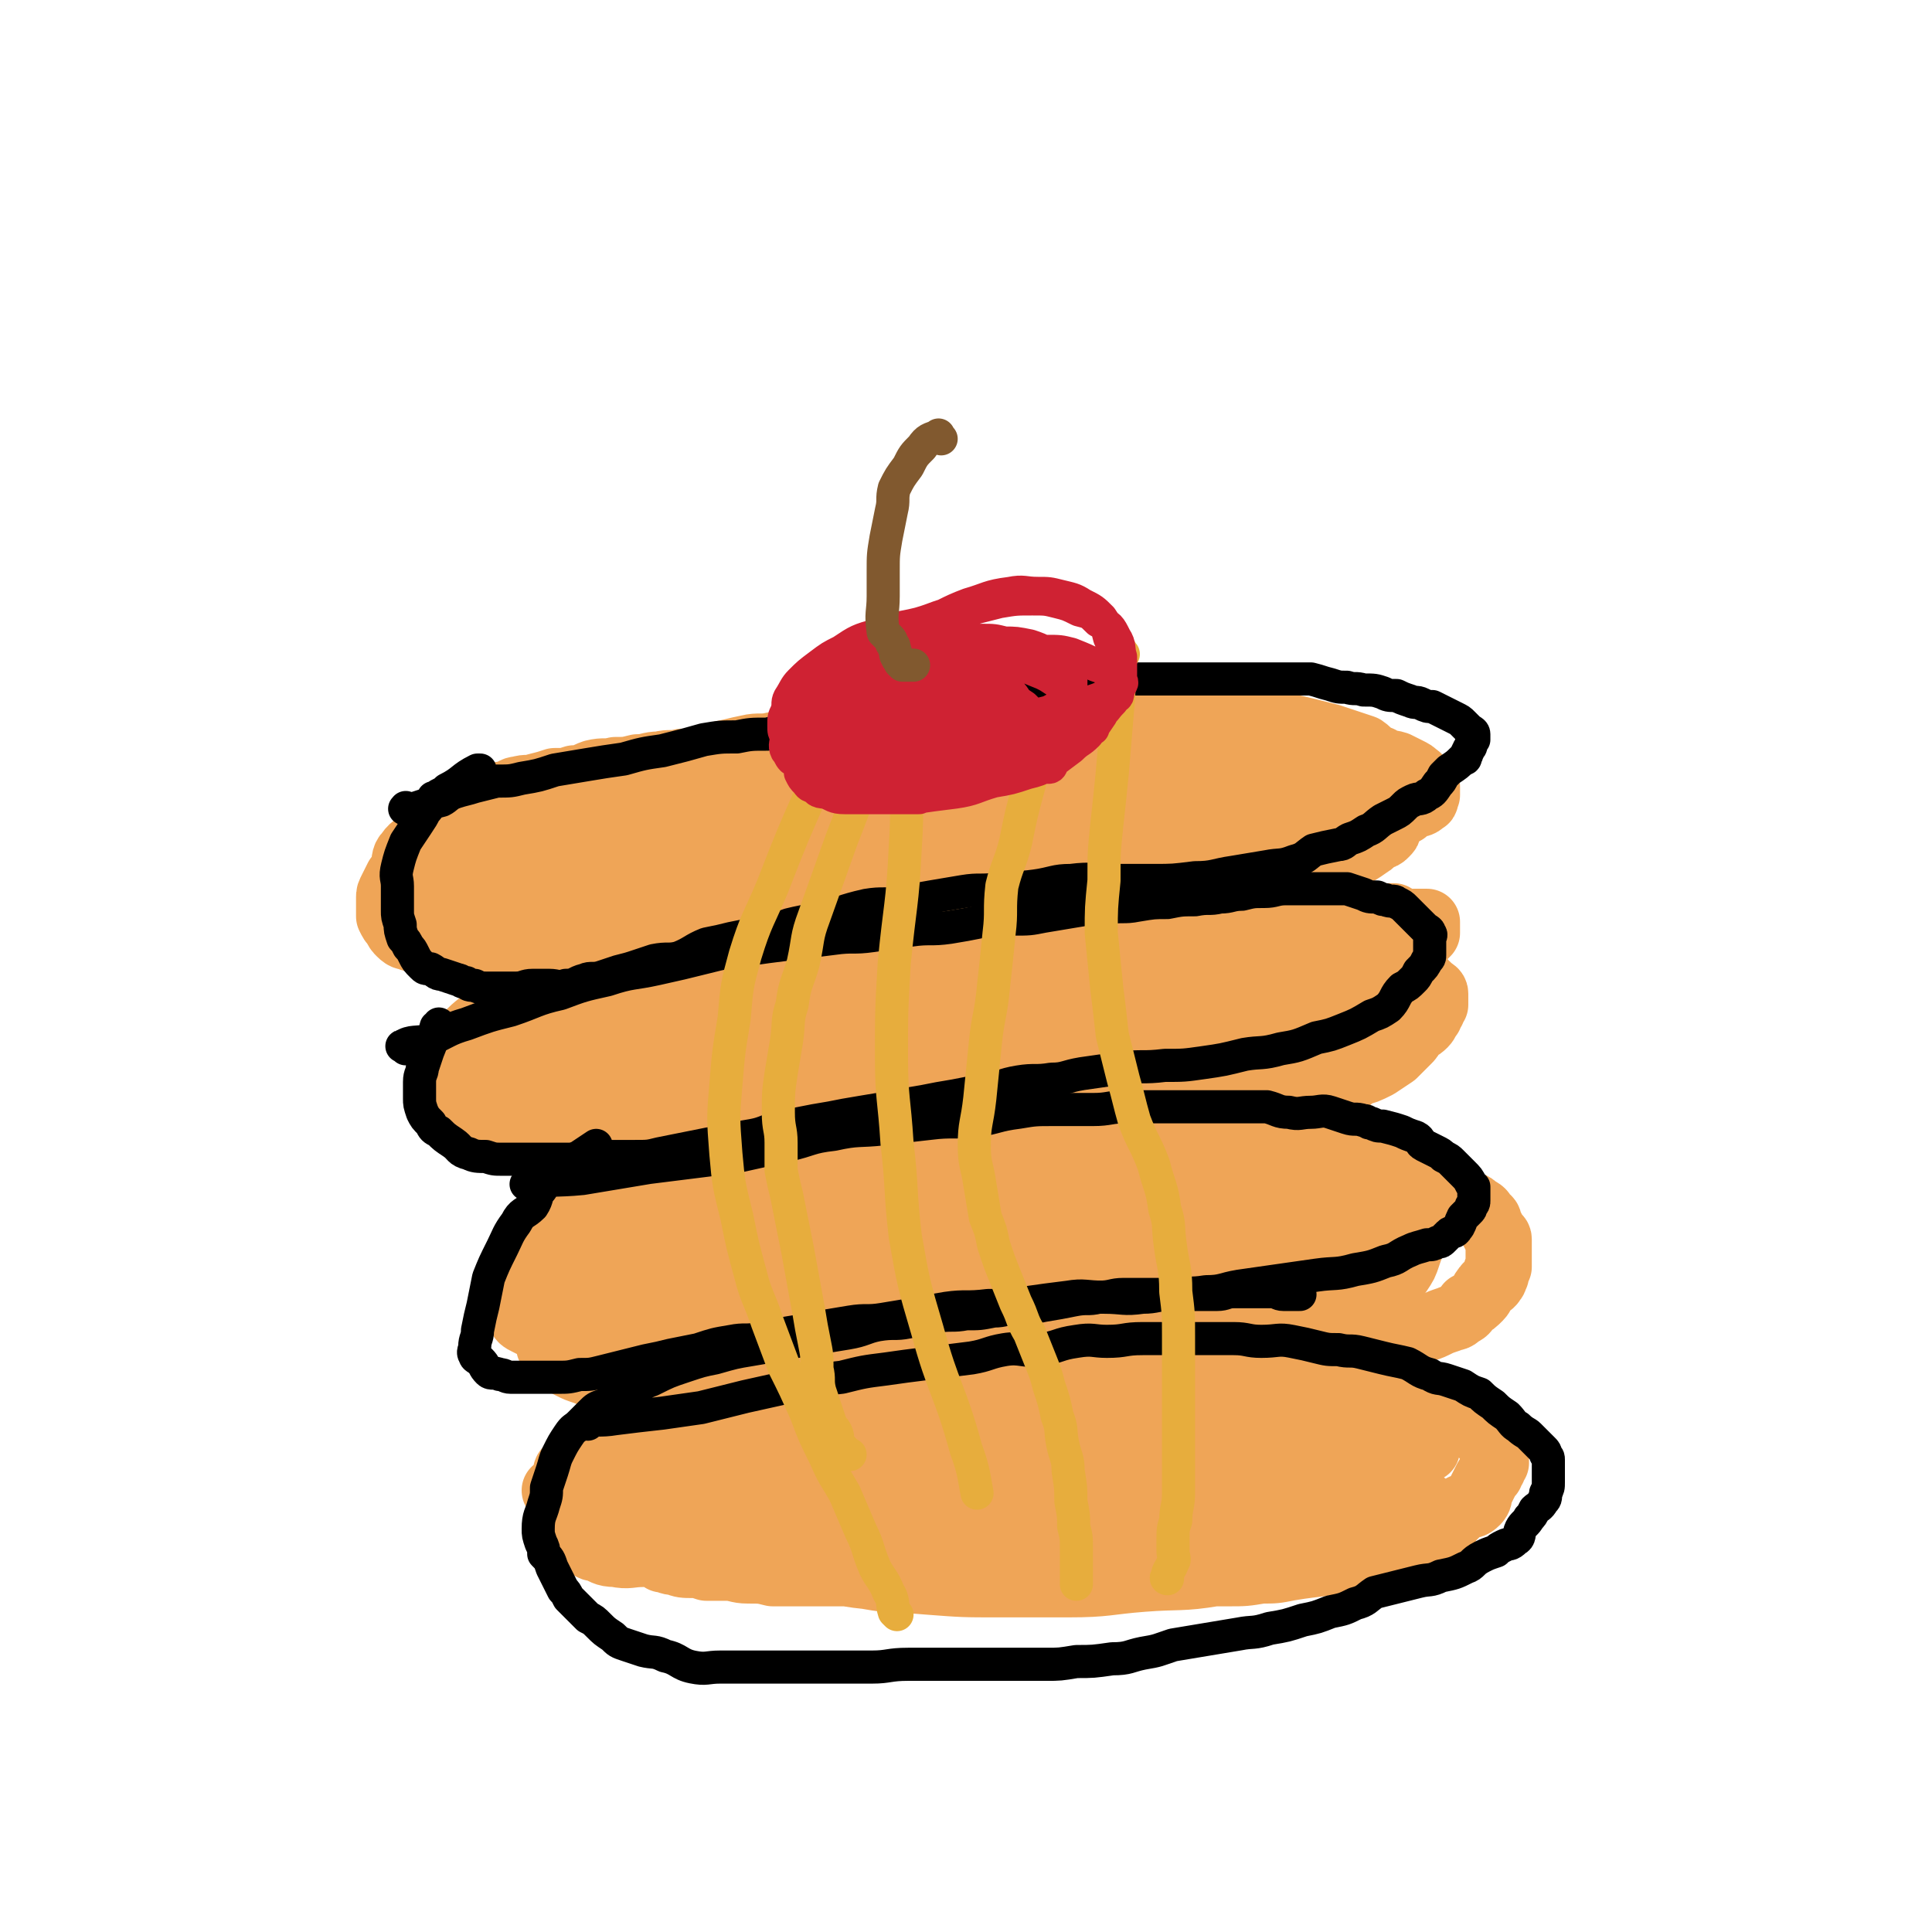 <svg viewBox='0 0 700 700' version='1.1' xmlns='http://www.w3.org/2000/svg' xmlns:xlink='http://www.w3.org/1999/xlink'><g fill='none' stroke='#EFA557' stroke-width='24' stroke-linecap='round' stroke-linejoin='round'><path d='M162,307c-1,-1 -2,-1 -1,-1 1,-3 2,-3 4,-5 3,-3 3,-3 5,-5 2,-1 2,-1 3,-2 2,-1 1,-2 3,-3 2,-1 2,-1 5,-2 4,-1 4,-1 8,-1 5,-1 5,-1 9,-1 6,-1 6,-1 12,-2 7,0 7,0 14,-1 7,-1 7,-2 15,-3 6,-1 6,-1 13,-2 7,-1 7,-2 15,-3 7,-1 7,0 14,-1 8,-2 8,-3 17,-5 7,-1 7,-1 15,-2 6,-1 6,0 12,-1 7,-1 7,-2 13,-3 7,-1 7,-1 13,-2 6,-1 6,-1 11,-2 6,-1 6,-1 12,-1 6,0 6,0 11,0 6,0 6,0 11,0 5,0 5,-1 10,-1 5,0 5,0 10,0 6,0 6,0 11,0 5,0 5,0 10,0 5,0 5,0 9,1 5,1 5,1 9,2 5,1 5,1 10,2 5,1 5,1 9,2 4,1 4,1 8,2 3,1 3,1 6,2 3,1 3,1 6,2 3,2 2,3 6,4 2,2 3,1 6,2 2,1 2,1 4,2 2,1 2,1 3,2 2,1 1,2 2,3 1,1 2,1 2,1 0,1 0,1 0,1 0,1 0,1 0,2 -1,1 0,2 -1,2 -2,2 -2,1 -5,2 -1,1 -1,1 -2,2 -2,1 -2,1 -4,3 -1,1 -1,1 -3,2 -1,2 -1,2 -3,4 -2,1 -1,2 -3,3 -7,5 -7,4 -14,7 -4,3 -5,3 -9,5 -8,3 -8,3 -16,5 -4,2 -4,1 -9,2 -4,1 -4,1 -9,1 -5,1 -5,1 -10,1 -5,1 -5,1 -10,1 -6,1 -6,1 -11,1 -6,1 -6,1 -12,1 -6,1 -6,1 -11,1 -6,1 -6,1 -13,1 -6,0 -6,1 -13,1 -6,1 -6,0 -13,1 -6,1 -6,1 -11,1 -6,1 -6,0 -12,1 -6,0 -6,1 -11,1 -5,1 -5,1 -10,1 -5,0 -5,0 -9,0 -5,0 -5,0 -10,0 -4,0 -4,0 -8,0 -4,0 -4,0 -8,0 -5,0 -5,1 -10,1 -4,0 -4,0 -8,0 -4,1 -4,1 -8,1 -4,0 -4,0 -8,0 -3,0 -3,0 -7,0 -3,0 -3,0 -7,0 -3,0 -3,0 -5,0 -3,0 -4,0 -6,0 -3,0 -3,-1 -6,-1 -2,-1 -2,-1 -3,-1 -2,0 -2,0 -4,-1 -2,-1 -2,-1 -4,-1 -1,-1 -1,-1 -2,-2 -1,0 -1,0 -2,0 -1,-1 -1,-1 -2,-1 -1,-2 -1,-2 -2,-3 0,-1 0,-1 0,-2 -1,-1 -1,-1 -1,-2 -1,-2 0,-2 0,-4 1,-1 1,-1 2,-2 2,-2 1,-3 3,-5 1,-2 1,-2 3,-3 3,-2 3,-2 6,-4 4,-4 4,-5 8,-7 7,-3 8,-2 15,-4 11,-3 11,-4 22,-6 10,-2 10,-2 19,-3 10,-2 10,-1 19,-3 8,0 8,-1 16,-1 8,-1 8,-1 17,-1 9,0 9,-1 17,-1 8,0 8,1 16,1 8,0 8,0 16,0 7,0 7,0 15,0 7,0 7,0 14,0 7,0 7,-1 15,0 8,1 8,1 16,2 8,1 8,0 16,1 7,0 7,1 14,1 5,1 5,0 10,1 5,1 5,1 9,2 3,1 3,1 6,1 2,0 2,0 5,1 1,0 1,0 1,0 0,2 -1,2 -2,4 0,1 0,1 -1,2 -3,3 -3,3 -5,4 -4,3 -4,3 -8,4 -5,3 -5,4 -11,6 -7,2 -7,2 -15,3 -10,3 -10,4 -20,5 -12,2 -12,1 -25,2 -11,1 -11,2 -23,2 -12,1 -13,0 -25,0 -12,0 -12,0 -23,0 -10,0 -10,0 -21,0 -9,-1 -9,-1 -18,-1 -8,0 -8,0 -17,0 -8,0 -8,1 -16,1 -7,0 -7,0 -13,0 -6,0 -6,0 -11,0 -4,0 -4,0 -9,0 -3,0 -3,0 -6,0 -3,0 -3,0 -5,0 -2,0 -2,-1 -3,-1 -1,-1 -2,-1 -2,-1 0,-1 2,-1 3,-2 2,-1 3,-1 5,-2 6,-3 6,-4 12,-7 14,-6 13,-6 28,-10 14,-5 14,-4 28,-6 14,-3 14,-4 27,-5 15,-2 15,-1 29,-2 13,-1 13,-1 25,-2 10,-1 10,-1 21,-1 11,-1 11,-1 22,-1 9,0 9,2 18,2 9,1 9,0 17,0 7,0 7,-1 15,0 6,1 6,1 12,2 6,1 6,1 11,2 5,1 5,1 9,2 4,1 4,1 8,2 3,1 3,1 6,2 1,1 1,1 2,2 1,1 2,1 2,1 0,1 0,1 0,1 0,1 0,1 -1,2 -1,1 -1,1 -2,1 -2,1 -2,1 -4,1 -5,1 -5,1 -9,2 -8,1 -8,1 -15,1 -12,1 -12,1 -24,2 -12,1 -12,1 -25,2 -12,2 -12,3 -25,5 -11,1 -11,1 -21,2 -11,1 -11,1 -21,2 -10,1 -10,1 -20,2 -9,1 -9,1 -18,1 -8,1 -8,1 -15,1 -7,0 -7,1 -14,1 -5,0 -5,0 -10,0 -4,0 -4,0 -7,0 -3,0 -3,0 -5,0 -1,-1 -2,-1 -2,-1 0,-1 0,-2 1,-3 7,-4 7,-4 14,-7 18,-9 18,-9 37,-16 18,-7 18,-6 37,-11 7,-3 7,-3 15,-5 6,-1 6,-1 13,-3 5,-1 5,-1 10,-3 5,-1 5,0 9,-1 3,-1 2,-1 5,-3 3,-2 3,-2 6,-4 2,-1 2,-1 4,-2 2,-1 2,0 5,-1 3,-1 3,-1 7,-2 3,-1 3,-1 6,-1 3,-1 3,-1 6,-1 2,0 2,1 5,2 2,1 2,0 5,1 2,1 2,1 4,2 2,2 1,2 4,4 1,2 2,2 3,3 2,2 2,2 3,3 2,2 1,2 2,3 1,1 2,1 2,2 0,1 0,1 0,2 0,1 0,1 0,1 0,1 0,1 0,2 0,1 0,1 0,2 0,1 0,1 0,1 0,1 0,1 0,1 -1,1 -1,1 -1,1 -1,1 -1,1 -1,2 -1,1 -1,0 -1,1 -1,1 -1,1 -1,1 -1,1 -1,1 -2,2 -2,1 -2,1 -4,2 -3,2 -3,3 -5,4 -4,2 -5,2 -9,3 -4,2 -4,1 -9,2 -6,1 -6,1 -12,2 -7,1 -7,1 -13,2 -6,1 -6,0 -12,1 -7,1 -6,2 -13,3 -5,1 -5,1 -10,2 -4,1 -4,0 -9,1 -5,1 -5,2 -10,2 -6,1 -6,1 -12,1 -5,0 -5,0 -10,0 -5,0 -5,0 -10,0 -7,0 -7,1 -13,1 -5,0 -5,0 -10,0 -5,0 -5,0 -10,0 -5,1 -5,1 -10,1 -5,0 -5,0 -10,0 -4,0 -4,0 -9,0 -4,0 -4,-1 -8,-1 -4,-1 -4,0 -8,-1 -3,-1 -3,-1 -5,-2 -3,-1 -2,-2 -4,-3 -2,-2 -2,-2 -4,-3 -2,-1 -2,-1 -3,-2 -3,-1 -3,-1 -5,-2 -1,0 -1,0 -2,-1 -3,-1 -3,-1 -6,-2 -3,-1 -3,-1 -6,-2 -1,-1 -2,-1 -3,-1 -2,0 -2,0 -4,-1 -3,-1 -3,-1 -6,-2 -2,-1 -2,-1 -4,-1 -2,-1 -2,-1 -4,-1 -2,0 -2,0 -3,0 -2,0 -2,0 -3,0 -1,0 -1,0 -2,0 -2,0 -2,0 -4,0 -1,1 0,1 -1,2 -1,1 -1,1 -2,1 -1,1 -2,1 -2,2 -1,1 -1,1 -1,2 0,1 -1,1 -1,2 -1,2 -1,2 -1,3 -1,2 -1,2 -1,4 -1,2 0,2 -1,4 0,2 -1,2 -1,4 -1,2 -1,2 -1,4 0,2 0,2 0,3 0,1 0,1 0,2 1,1 1,1 2,2 1,1 1,1 3,2 1,1 1,1 3,2 2,1 2,1 3,1 4,1 4,2 8,2 4,1 4,0 8,1 4,0 4,1 8,1 5,1 5,0 10,0 5,0 5,0 10,0 6,0 6,0 12,0 6,0 6,0 12,0 6,0 6,0 11,0 6,0 6,0 12,0 5,0 5,0 10,0 5,0 5,0 10,0 6,0 6,0 11,0 6,0 6,0 12,0 6,0 6,0 11,0 6,0 6,-1 11,-1 6,-1 6,0 11,-1 6,0 6,0 11,-1 5,-1 5,-1 10,-2 5,-1 5,0 10,-1 6,-1 6,-1 12,-2 5,0 5,-1 10,-2 5,0 5,0 10,-1 5,-1 5,-1 9,-2 6,-1 6,-1 11,-2 5,-1 5,-1 9,-2 4,-1 4,-1 8,-3 3,0 3,0 6,-1 3,-1 3,-1 6,-2 2,-1 2,-1 5,-2 2,-1 2,-1 5,-3 2,-1 2,0 5,-2 2,-1 2,-2 4,-3 1,-1 1,0 1,-1 1,-1 1,-1 1,-2 0,-1 0,-1 0,-2 0,-1 0,-1 0,-2 0,-1 0,-2 -1,-3 -1,-2 -1,-1 -2,-3 -2,-3 -2,-4 -4,-6 -3,-3 -3,-3 -6,-5 -3,-2 -3,-2 -5,-4 -3,-2 -3,-2 -5,-3 -5,-2 -5,-2 -10,-2 -4,-1 -4,-1 -9,-1 -7,-1 -7,-1 -13,-1 -7,0 -7,0 -13,0 -8,0 -8,0 -16,0 -6,0 -6,-1 -12,0 -7,1 -7,2 -14,2 -8,1 -8,0 -15,0 -7,0 -7,0 -13,0 -7,0 -7,1 -14,1 -7,0 -7,0 -13,0 -7,0 -7,1 -13,1 -7,0 -7,0 -15,0 -6,1 -6,1 -12,1 -6,0 -6,0 -12,0 -4,1 -4,2 -9,2 -5,1 -5,0 -11,1 -5,1 -5,1 -9,2 -4,1 -4,1 -8,2 -3,1 -3,1 -7,2 -3,1 -3,1 -5,1 -4,1 -3,1 -6,2 -3,1 -4,1 -6,2 -2,1 -2,1 -4,2 -2,1 -2,1 -4,1 -1,1 -2,0 -3,1 0,0 0,1 -1,1 -1,1 -1,1 -2,1 -1,1 -1,1 -3,2 -1,1 -1,0 -2,1 0,1 0,1 -1,2 -1,1 -1,1 -2,1 -1,1 -1,1 -2,2 -1,1 -1,1 -1,2 -1,1 0,1 -1,2 0,1 -1,1 -1,1 0,1 0,1 0,1 0,1 0,1 0,1 2,2 2,2 3,4 1,1 1,2 2,2 2,1 2,1 5,2 4,1 4,1 8,1 6,1 6,0 13,0 8,0 8,1 16,0 12,-1 12,-1 23,-3 12,-1 12,-2 24,-3 11,-2 11,-2 22,-4 11,-1 11,-1 22,-3 12,-2 12,-2 24,-3 11,-2 11,-2 21,-3 9,-1 9,-1 18,-2 8,-1 8,-1 17,-2 6,-1 6,-1 13,-1 7,0 7,0 14,0 7,0 7,0 13,-1 4,0 4,0 7,-1 2,0 2,-1 3,-1 1,0 2,0 2,0 0,0 0,-1 -1,-1 -2,0 -2,0 -3,0 -3,-1 -3,-1 -5,-1 -5,-1 -5,-1 -10,-1 -8,-1 -8,-1 -17,-1 -12,-1 -12,-1 -24,-1 -13,0 -13,-1 -26,0 -14,1 -14,2 -27,4 -11,1 -11,1 -22,3 -10,3 -10,4 -19,7 -8,2 -8,2 -16,5 -4,1 -4,2 -9,4 0,0 0,1 -1,1 -1,1 -3,0 -3,0 0,0 2,-1 4,-1 7,-1 7,0 13,-1 15,-2 15,-3 30,-5 16,-3 16,-3 31,-5 12,-2 12,-1 24,-3 9,-2 9,-2 17,-3 6,-1 6,-1 12,-2 4,-1 4,0 8,-1 4,-1 3,-1 7,-2 3,-1 3,-1 6,-2 2,-1 2,-1 5,-3 1,0 1,0 2,-1 1,-1 1,0 2,-1 1,-1 1,-1 2,-3 1,0 1,0 1,-1 0,-1 0,-1 0,-1 -1,-2 -1,-2 -1,-3 -2,-1 -2,-1 -3,-2 -2,-1 -2,-1 -4,-3 -1,0 -1,-1 -2,-1 -3,-1 -3,0 -5,-1 -4,-1 -3,-1 -6,-2 -5,-1 -5,-2 -9,-3 -5,-1 -5,-1 -10,-2 -4,-1 -4,-1 -9,-1 -6,-1 -6,-1 -12,-1 -6,0 -6,0 -13,0 -5,0 -5,0 -10,0 -5,0 -5,0 -10,0 -10,1 -11,1 -21,2 -5,1 -5,1 -9,2 -5,1 -5,1 -9,2 -5,1 -5,1 -10,2 -4,1 -5,0 -9,1 -5,1 -4,1 -9,2 -4,1 -4,1 -8,2 -3,1 -3,1 -7,1 -4,1 -4,0 -8,1 -4,0 -4,1 -8,1 -4,1 -4,1 -8,1 -4,1 -4,0 -8,1 -3,1 -3,2 -7,2 -3,1 -3,1 -7,1 -3,1 -3,1 -7,2 -3,1 -3,0 -6,1 -2,0 -2,1 -3,1 -2,1 -2,1 -4,1 -3,1 -3,1 -6,2 -2,1 -2,1 -3,1 -3,1 -3,1 -5,2 -3,2 -2,3 -4,4 -3,2 -4,2 -6,3 -3,2 -2,3 -4,4 -2,3 -3,2 -5,5 -2,2 -1,3 -2,6 -1,2 -1,2 -2,3 -1,2 -1,2 -2,4 -1,2 -1,2 -1,3 0,2 0,2 0,4 0,1 0,2 0,3 1,2 1,2 2,3 1,2 1,2 2,3 2,2 2,1 4,2 4,1 4,1 7,2 3,1 3,2 7,2 5,1 5,0 9,0 7,0 7,0 13,0 7,-1 7,0 14,-1 8,-1 8,-1 16,-2 7,0 7,0 15,-1 6,-1 6,-1 13,-1 7,-1 7,0 14,-1 7,-1 7,-2 15,-3 7,-1 7,0 14,-1 6,-1 6,-1 13,-2 7,-1 7,-1 15,-2 6,0 6,0 11,-1 7,-1 7,0 14,-1 6,-1 6,-1 12,-2 6,-1 6,0 12,-1 6,0 6,0 12,-1 7,-1 7,-1 13,-2 6,-1 6,-1 11,-2 5,-1 5,-1 10,-2 6,-1 6,0 11,-1 6,0 6,0 11,-1 5,-1 5,-1 9,-2 4,0 4,-1 8,-2 6,-2 6,-2 12,-4 3,-1 3,0 6,-1 2,0 2,0 3,-1 1,0 1,-1 2,-1 1,0 1,0 2,0 1,0 1,0 1,0 1,0 1,0 1,0 0,0 0,-1 -1,-1 -1,0 -1,0 -3,0 -2,0 -2,0 -3,0 -2,0 -2,0 -3,0 -2,0 -2,-1 -4,-1 -3,-1 -3,-1 -6,-1 -6,-2 -6,-2 -11,-3 -8,-2 -8,-2 -16,-4 -8,-2 -8,-2 -17,-4 -9,-2 -9,-2 -18,-4 -8,-2 -8,-3 -17,-4 -8,-2 -8,-1 -16,-2 -7,-1 -7,-1 -14,-2 -7,-1 -7,-1 -14,-2 -7,-1 -7,-1 -14,-1 -7,0 -7,0 -13,0 -6,0 -6,0 -11,0 -6,0 -6,0 -13,0 -4,0 -4,0 -9,0 -5,0 -5,0 -10,0 -5,0 -5,0 -9,0 -5,0 -5,0 -10,1 -5,1 -5,0 -9,1 -5,1 -5,1 -9,2 -5,1 -5,1 -9,2 -4,1 -4,1 -9,2 -4,1 -5,1 -9,2 -5,2 -5,2 -9,3 -3,1 -3,1 -7,2 -3,1 -4,1 -7,2 -4,2 -4,2 -7,3 -3,3 -3,3 -6,5 -2,2 -2,2 -4,3 -2,2 -2,2 -4,3 -1,1 -1,1 -2,2 -1,2 -1,2 -2,3 -1,2 -1,2 -1,4 0,2 0,2 0,3 1,2 1,2 2,3 1,2 1,2 2,3 1,2 1,2 2,3 2,2 2,2 4,2 4,1 4,1 8,2 6,1 6,2 12,2 8,1 8,0 17,0 12,-1 12,-1 24,-2 14,-2 14,-2 27,-4 13,-3 13,-3 26,-5 13,-3 13,-3 26,-5 12,-1 12,-1 23,-2 11,-2 11,-2 22,-3 9,-2 9,-2 19,-4 8,-1 8,-1 17,-3 7,-1 7,0 15,-1 5,-1 5,0 10,-1 5,-1 5,-1 10,-1 4,-1 4,-1 7,-1 2,-1 2,0 4,-1 2,0 2,0 3,-1 2,-1 2,-2 4,-4 0,0 1,0 1,0 '/><path d='M161,386c-1,-1 -2,-1 -1,-1 2,-4 3,-4 6,-7 4,-3 4,-4 8,-7 4,-3 4,-2 8,-4 6,-4 6,-4 12,-7 5,-2 5,-2 10,-4 6,-2 7,-1 13,-3 6,-2 6,-2 12,-4 6,-1 6,0 11,-1 5,-1 5,0 10,-1 6,-1 6,-1 12,-1 6,-1 6,-1 12,-1 6,-1 6,-1 11,-1 7,0 7,0 14,0 6,-1 6,-1 12,-1 6,0 6,-1 12,-1 7,-1 7,-1 13,-1 6,-1 6,0 12,-1 6,0 6,-1 11,-1 6,-1 6,0 12,-1 6,0 6,0 11,-1 5,0 5,-1 10,-1 5,0 5,0 10,0 5,0 5,0 9,0 5,0 5,0 10,0 5,0 5,0 10,0 4,0 4,-1 8,-1 4,-1 4,-1 8,-1 4,0 4,0 8,0 4,0 4,-1 8,-1 4,0 4,0 8,0 3,0 3,-1 6,-1 3,0 3,0 6,0 3,0 3,0 6,0 2,0 2,0 5,0 2,0 2,0 5,0 2,0 2,0 3,0 2,0 2,0 3,0 2,1 2,2 3,2 2,1 2,0 4,0 1,0 1,0 2,0 1,0 1,0 2,0 1,0 1,0 1,0 0,1 0,1 0,2 0,1 0,1 0,1 0,1 0,1 0,1 -1,1 -1,1 -1,1 -1,1 -1,1 -3,2 -1,2 -1,2 -2,3 -1,1 -1,1 -1,3 -1,3 0,4 -2,6 -1,2 -2,1 -3,2 -1,0 -1,0 -1,1 -1,2 -1,2 -2,4 -1,2 0,2 -1,3 -1,2 -1,2 -2,3 -1,2 -1,2 -2,3 -1,2 -2,1 -3,2 -1,1 -1,1 -2,2 -1,1 -1,1 -2,1 -2,1 -1,1 -3,2 -1,1 -1,1 -2,1 -2,1 -2,1 -4,1 -5,1 -5,1 -9,2 -3,1 -3,1 -7,2 -3,1 -3,1 -7,2 -3,1 -2,1 -5,2 -3,1 -3,1 -6,1 -5,1 -5,1 -9,2 -3,1 -3,1 -7,1 -3,1 -3,1 -7,1 -3,1 -3,1 -5,1 -3,0 -3,0 -5,0 -3,0 -3,0 -6,0 -5,1 -4,2 -9,2 -3,1 -3,0 -7,0 -3,0 -3,0 -7,0 -3,0 -3,0 -7,0 -5,0 -5,1 -10,1 -5,0 -5,0 -10,0 -5,0 -5,0 -10,0 -5,0 -5,0 -11,0 -4,0 -4,0 -9,0 -6,0 -6,0 -12,0 -5,0 -5,0 -10,0 -5,0 -5,-1 -11,0 -6,1 -6,1 -12,2 -6,1 -6,0 -13,1 -5,0 -5,1 -10,1 -5,1 -5,1 -10,1 -5,1 -5,1 -10,1 -4,0 -4,0 -8,0 -4,0 -4,0 -8,0 -3,0 -3,1 -7,1 -3,0 -3,0 -5,0 -3,0 -3,0 -5,0 -2,0 -2,0 -4,0 -2,0 -2,0 -4,-1 -2,-1 -2,-1 -3,-1 -1,-1 -1,-1 -2,-1 -1,-2 -1,-2 -2,-3 -1,-1 -1,-1 -2,-2 0,0 0,0 0,0 -1,-2 -1,-2 -1,-3 -1,-1 -1,-1 -1,-2 -1,0 0,0 0,0 0,-1 0,-1 0,-1 0,-1 1,-1 1,-2 2,-1 2,-1 4,-1 6,-3 6,-2 13,-4 9,-3 8,-3 17,-5 10,-3 10,-3 19,-5 11,-3 11,-2 22,-4 11,-2 11,-2 22,-4 12,-2 12,-2 24,-3 13,-2 13,-3 27,-5 11,-1 11,0 22,-1 9,-1 9,0 18,-1 10,0 10,-1 19,-1 7,0 7,0 14,0 6,1 6,2 13,2 6,1 6,0 12,0 4,0 4,0 8,1 3,1 3,1 7,2 2,1 2,1 4,2 1,1 1,1 2,2 1,1 2,1 2,2 1,1 0,1 0,2 -1,1 -1,1 -1,3 -1,2 0,2 -1,4 -1,1 -1,1 -2,3 -2,2 -1,2 -3,4 -4,3 -4,3 -9,6 -4,4 -3,4 -8,7 -5,3 -6,2 -11,5 -7,3 -7,3 -13,5 -8,3 -8,2 -16,3 -8,2 -8,2 -17,2 -9,0 -9,0 -18,0 -10,-1 -10,-1 -20,-1 -9,-1 -9,0 -18,-1 -9,-1 -9,-1 -18,-2 -7,0 -7,0 -14,0 -7,0 -7,-1 -15,-2 -5,0 -5,0 -11,-1 -6,-1 -6,-1 -12,-1 -3,0 -3,1 -6,0 -2,-1 -2,-1 -4,-3 -1,0 -2,-1 -1,-2 0,-1 0,-1 1,-2 2,-1 2,-1 4,-2 4,-2 4,-2 8,-4 6,-3 6,-3 13,-6 9,-3 9,-3 18,-6 11,-4 11,-3 21,-7 11,-3 10,-3 21,-6 8,-3 8,-3 17,-6 7,-2 7,-1 15,-3 8,-2 8,-2 15,-4 6,-1 6,-1 13,-2 5,0 5,-1 10,-1 5,-1 5,-1 10,-1 5,-1 5,-1 10,-1 4,-1 4,-1 9,-1 4,-1 4,-1 8,-1 4,0 4,0 8,0 3,0 3,0 6,0 3,0 3,0 6,0 2,0 2,0 5,0 6,1 6,1 12,2 2,0 2,0 5,1 2,1 2,1 4,1 1,1 1,0 3,1 2,0 2,1 4,1 1,1 1,1 3,2 2,1 2,1 3,1 2,1 2,1 3,2 1,1 1,1 2,2 1,1 1,1 2,1 1,1 1,1 2,2 1,1 1,1 1,1 0,1 0,1 0,1 0,1 0,1 0,2 0,1 0,1 0,1 0,1 0,1 0,3 -1,1 -1,1 -1,3 0,2 0,2 0,3 -1,2 -1,2 -1,4 -1,1 -1,2 -1,3 -1,2 -1,2 -2,3 -1,2 -1,2 -2,3 -1,1 -1,1 -2,2 -1,1 -1,1 -2,2 -1,1 -1,2 -2,3 -2,1 -2,1 -4,2 -3,2 -3,1 -6,3 -3,1 -3,2 -7,4 -5,2 -5,1 -10,3 -5,1 -6,0 -11,1 -5,1 -5,2 -10,2 -6,0 -6,0 -12,0 -5,0 -5,0 -11,0 -6,0 -6,0 -11,0 -6,1 -6,1 -12,1 -6,0 -6,0 -12,0 -7,0 -7,0 -14,0 -7,0 -7,0 -14,0 -7,0 -7,0 -14,0 -7,1 -7,0 -14,1 -7,1 -7,1 -14,1 -6,1 -6,2 -12,2 -6,0 -6,0 -11,0 -6,0 -6,0 -13,0 -6,1 -6,1 -12,2 -5,1 -5,1 -11,1 -5,0 -5,0 -10,0 -5,0 -5,0 -10,0 -4,0 -4,0 -9,0 -4,0 -4,0 -8,0 -4,0 -4,0 -8,0 -4,-1 -4,-1 -7,-2 -3,0 -3,-1 -6,-2 -3,-1 -3,-1 -5,-2 -2,0 -2,-1 -4,-1 -1,-1 -1,-1 -3,-1 -1,-1 -1,0 -2,-1 -3,-1 -3,-1 -5,-3 -2,-1 -2,-1 -4,-3 -2,-1 -2,-1 -4,-2 -3,-1 -3,-1 -5,-3 -1,0 -1,0 -2,-1 0,0 0,0 0,-1 0,0 1,0 1,-1 2,-1 2,-1 4,-2 4,-1 4,-1 7,-3 7,-3 7,-3 13,-5 10,-4 10,-4 19,-6 11,-4 11,-4 23,-6 13,-3 13,-3 26,-5 12,-2 12,-2 24,-4 11,-1 11,-1 22,-1 11,-1 11,-1 21,-2 11,0 11,-1 22,-1 11,0 11,0 21,0 10,1 10,1 20,1 10,0 10,0 20,0 9,1 9,1 18,2 8,1 8,0 16,1 5,1 5,1 10,2 4,1 4,1 8,2 3,1 4,1 6,3 2,1 1,1 2,2 0,1 0,1 0,2 0,1 0,1 0,2 0,1 -1,1 -2,2 -1,1 -1,2 -2,2 -3,2 -3,2 -5,3 -5,2 -5,2 -10,4 -7,2 -7,2 -15,4 -9,2 -9,2 -17,3 -9,1 -9,1 -18,1 -10,0 -10,0 -20,0 -11,0 -11,0 -22,0 -12,-1 -12,-1 -23,-1 -10,-1 -10,-1 -20,-1 -9,-1 -9,-1 -18,-1 -7,0 -7,0 -15,0 -5,-1 -5,-1 -11,-1 -3,0 -3,0 -6,0 -2,-1 -2,-1 -3,-2 -1,0 -1,0 0,-1 1,0 1,0 3,0 5,-2 5,-2 11,-3 12,-3 12,-3 24,-5 15,-3 15,-4 30,-6 14,-3 14,-3 28,-4 12,-1 12,-1 24,-1 9,-1 9,-1 18,-1 7,0 7,0 14,1 7,0 7,0 14,1 6,1 6,1 11,2 3,1 3,1 6,2 3,1 3,1 6,2 1,1 1,1 2,2 1,1 1,1 2,1 1,1 1,1 1,1 0,1 0,1 0,1 0,1 0,1 -1,1 -1,1 -1,1 -2,1 -5,2 -5,2 -9,3 -5,2 -5,2 -10,2 -9,1 -9,2 -18,2 -9,0 -9,0 -18,0 -10,0 -10,0 -20,0 -10,-1 -10,-1 -19,-1 -10,0 -10,-1 -20,-1 -7,-1 -7,-1 -14,-1 -4,0 -4,0 -8,0 -2,0 -2,0 -5,0 -2,-1 -2,-1 -3,-1 -1,-1 -2,-1 -2,-1 1,-1 2,-1 5,-1 3,-1 3,-1 6,-2 5,0 5,0 10,-1 10,-2 10,-3 19,-5 10,-2 10,-2 20,-4 9,-2 9,-2 19,-4 9,-1 9,-1 18,-3 8,-1 8,-1 15,-1 7,-1 7,-1 14,-1 6,0 6,0 11,-1 5,0 5,-1 10,-2 5,0 5,-1 9,-1 4,0 4,0 8,0 4,0 4,0 8,0 3,1 3,1 7,2 3,1 3,0 6,1 2,1 2,1 5,2 0,1 0,1 1,1 1,0 1,0 2,1 1,1 2,0 2,1 1,1 0,1 0,2 0,1 0,1 0,1 -1,1 0,1 -1,1 -1,1 -1,1 -2,1 -1,0 -1,0 -2,0 0,0 0,0 0,0 -1,0 -1,0 -1,0 -2,-1 -2,-1 -3,-2 -2,-2 -2,-2 -3,-3 -1,-1 -1,-1 -1,-2 -1,-3 -1,-3 -2,-7 0,-1 -1,-1 -1,-3 0,-1 0,-1 0,-2 0,-1 1,-1 1,-2 1,0 2,0 2,-1 1,-1 0,-1 1,-3 0,-1 0,-1 1,-1 2,-1 2,-1 4,-1 1,0 1,0 1,0 2,1 2,1 4,2 4,2 4,1 7,3 3,1 3,1 6,3 2,2 2,2 4,3 2,2 2,2 3,3 1,1 1,1 2,2 1,1 2,1 2,2 0,1 0,1 0,1 0,1 0,1 0,3 -1,1 -1,1 -1,2 -1,1 -1,1 -1,2 -1,1 -1,2 -2,3 -2,2 -2,1 -4,3 -1,2 -1,2 -2,3 -3,3 -3,3 -5,5 -3,2 -3,2 -6,4 -4,2 -4,2 -8,3 -4,3 -4,3 -9,4 -6,2 -6,1 -13,2 -5,1 -5,2 -10,2 -6,1 -6,0 -12,0 -7,0 -7,0 -13,0 -7,0 -7,0 -14,0 -7,0 -7,0 -15,0 -7,-1 -7,-1 -15,-1 -7,0 -7,0 -15,-1 -8,-1 -8,-1 -16,-2 -7,-1 -7,-1 -13,-1 -7,0 -7,0 -14,0 -7,0 -7,0 -13,0 -8,0 -8,-1 -15,-1 -6,0 -6,0 -11,0 -7,0 -7,0 -14,0 -6,0 -6,0 -12,0 -7,0 -7,0 -13,0 -5,0 -5,0 -10,0 -5,0 -5,0 -10,0 -4,0 -4,0 -8,0 -4,0 -4,0 -7,0 -3,0 -3,0 -5,0 -2,-1 -2,-1 -3,-1 -1,-1 -1,-1 -2,-1 0,0 0,0 0,0 -1,-1 -2,-1 -1,-1 0,-1 0,-1 1,-1 1,-1 1,-1 3,-1 2,-1 2,-1 4,-1 4,-1 4,-1 8,-2 7,-1 7,-2 14,-3 11,-3 11,-3 22,-5 11,-3 11,-3 23,-6 11,-2 11,-2 22,-3 10,-2 10,-2 20,-3 10,-2 10,-2 19,-3 10,-2 10,-1 20,-3 8,-1 8,-1 16,-2 7,0 7,-1 15,-1 6,0 6,0 12,0 6,-1 6,-1 13,-1 12,0 12,0 23,0 5,0 5,0 9,0 9,0 9,0 18,1 3,0 3,0 6,1 2,1 1,1 3,2 1,0 1,0 2,0 1,0 1,0 2,0 1,0 1,0 1,0 1,0 1,0 1,0 1,0 1,0 3,0 1,1 1,1 3,2 1,0 1,0 2,0 1,0 1,0 2,0 1,0 1,0 1,0 1,0 1,0 1,0 1,0 1,0 1,0 '/><path d='M204,452c-1,-1 -2,-1 -1,-1 2,-2 3,-1 7,-2 6,-2 6,-2 11,-4 7,-2 7,-2 14,-4 7,-2 7,-3 14,-5 8,-2 8,-2 16,-4 8,-2 8,-2 16,-4 7,-1 7,0 15,-1 7,-1 7,-1 15,-2 6,-1 6,-2 13,-2 6,-1 6,-1 13,-1 6,0 6,0 12,0 7,0 7,-1 13,-1 6,0 6,0 12,0 6,0 6,0 11,0 6,0 6,0 12,0 5,0 5,-1 10,-1 6,0 6,0 11,0 6,0 6,0 12,0 5,0 5,0 10,0 4,0 4,0 8,0 4,0 4,0 8,0 5,1 5,1 10,2 4,1 4,1 8,2 3,1 4,0 7,1 4,1 4,1 8,2 3,1 3,1 7,2 4,1 4,1 7,3 3,1 3,1 7,2 2,1 2,1 3,2 2,1 1,2 2,3 1,1 2,1 2,2 0,1 0,1 -1,2 0,1 0,1 -1,2 -1,1 0,1 -1,2 -1,1 -1,1 -2,3 -1,2 -1,2 -2,5 -1,3 -1,3 -3,6 -2,3 -3,3 -5,7 -2,3 -2,3 -4,6 -3,4 -3,4 -5,8 -3,4 -3,4 -6,7 -3,3 -3,3 -6,6 -4,2 -4,2 -8,5 -4,2 -4,2 -8,3 -4,3 -4,3 -8,4 -5,3 -5,3 -10,4 -6,2 -6,1 -12,2 -6,1 -6,2 -11,2 -6,1 -6,0 -11,0 -7,0 -7,0 -13,0 -6,0 -6,0 -12,0 -6,0 -6,0 -11,0 -7,0 -7,0 -14,-1 -8,-1 -8,-1 -15,-1 -6,-1 -6,-1 -12,-1 -6,-1 -6,-1 -12,-2 -6,0 -6,0 -12,-1 -7,-1 -7,-1 -13,-2 -5,0 -5,-1 -11,-2 -6,-1 -6,-1 -12,-1 -12,-2 -12,-1 -23,-3 -11,-1 -11,-1 -21,-2 -4,-1 -4,-1 -8,-1 -4,0 -4,0 -7,0 -3,-1 -3,0 -5,-1 -3,-1 -3,-1 -5,-2 -2,-1 -2,-1 -4,-3 -1,-1 -1,-1 -2,-2 -1,-1 -1,-1 -2,-2 0,-1 0,-1 0,-2 0,-2 0,-2 0,-4 0,-1 0,-1 1,-2 2,-2 2,-2 4,-4 3,-3 3,-3 6,-6 4,-5 4,-5 9,-9 6,-5 6,-5 12,-9 7,-4 7,-4 14,-7 8,-3 8,-3 17,-5 10,-4 10,-4 21,-7 10,-2 10,-2 21,-4 11,-1 11,-1 22,-2 11,-1 11,-1 22,-2 11,-1 11,-1 22,-1 11,-1 11,-1 22,-1 10,1 10,1 20,2 12,1 12,0 23,1 10,1 10,1 19,2 8,1 8,1 16,2 5,1 5,1 10,2 5,1 5,1 9,3 2,1 2,1 4,3 1,1 1,1 2,3 1,2 2,2 2,3 0,2 0,2 0,4 0,1 0,1 0,2 -1,3 0,4 -1,7 -1,4 -1,4 -3,8 -1,3 -2,3 -4,6 -3,3 -3,4 -7,6 -5,4 -5,4 -11,7 -8,2 -8,3 -16,3 -12,2 -13,1 -25,1 -13,0 -13,-1 -26,-1 -15,0 -15,0 -30,-1 -15,0 -15,0 -29,-1 -13,-1 -13,-1 -27,-1 -10,-1 -10,0 -21,-1 -10,0 -10,-1 -20,-1 -8,-1 -8,-1 -17,-2 -7,0 -7,0 -13,-1 -7,-1 -7,-1 -14,-2 -4,0 -4,0 -8,-1 -3,-2 -4,-2 -7,-5 -1,-1 -1,-1 -1,-3 -1,-1 -1,-1 -1,-3 1,-2 2,-2 4,-3 4,-4 4,-5 9,-7 10,-6 11,-5 22,-9 16,-6 16,-6 32,-11 18,-5 18,-6 37,-9 29,-5 30,-5 59,-7 13,-1 13,0 26,0 12,1 12,1 24,2 13,1 13,1 25,2 8,1 9,1 17,3 6,1 6,1 12,3 5,2 5,2 10,4 4,1 4,1 7,2 1,1 0,1 1,2 1,1 2,0 2,1 0,1 0,1 0,2 0,2 0,2 -1,3 -1,2 -1,1 -3,3 -2,2 -2,2 -4,3 -5,4 -5,4 -10,7 -7,4 -7,4 -14,7 -10,3 -10,3 -20,4 -14,3 -14,2 -28,3 -14,1 -14,1 -28,1 -16,0 -16,-1 -32,-1 -16,-1 -16,-1 -31,-1 -13,-1 -13,-1 -25,-1 -10,0 -10,0 -19,0 -9,0 -9,0 -18,0 -8,0 -8,-1 -15,-1 -5,-1 -5,0 -10,-1 -3,-1 -3,-1 -6,-3 -2,-1 -3,-1 -4,-3 -2,-2 -2,-2 -2,-4 1,-3 1,-3 4,-6 3,-3 3,-3 6,-5 8,-6 8,-6 16,-10 10,-5 11,-4 21,-8 11,-4 11,-4 23,-8 10,-3 10,-3 21,-6 8,-3 8,-2 17,-4 9,-2 9,-2 18,-4 8,-1 8,-1 15,-3 6,-1 6,0 12,-1 6,-1 6,-1 12,-1 6,-1 6,-1 12,-1 6,0 6,0 12,0 5,0 5,0 11,0 4,1 4,0 9,1 4,1 4,1 8,2 4,1 4,1 8,2 4,1 4,1 8,2 4,1 5,1 9,2 3,1 4,1 7,3 3,1 3,2 6,3 5,3 5,2 10,5 2,1 1,1 3,3 3,3 3,3 5,5 1,1 1,1 2,2 1,1 1,1 1,2 0,1 0,1 0,3 0,1 0,1 0,2 0,1 0,1 0,2 -1,1 -1,1 -1,3 0,2 0,2 -1,4 0,2 0,2 -1,4 -1,2 -1,2 -2,4 -2,3 -2,3 -5,6 -1,1 -1,2 -2,3 -2,3 -3,3 -5,5 -4,2 -4,2 -8,4 -4,2 -4,2 -9,4 -5,3 -5,3 -11,5 -7,1 -8,1 -15,3 -8,1 -8,1 -16,1 -9,1 -9,1 -19,1 -8,0 -8,0 -16,0 -8,0 -8,0 -16,0 -8,-1 -8,-1 -16,-1 -8,-1 -8,-1 -15,-1 -8,0 -8,0 -16,-1 -7,0 -7,-1 -14,-1 -7,0 -7,0 -14,0 -7,0 -7,0 -13,0 -9,0 -9,-1 -17,-1 -7,0 -7,0 -14,0 -7,0 -7,0 -14,0 -6,0 -6,0 -11,0 -6,0 -6,0 -11,0 -4,0 -4,0 -7,0 -2,0 -2,0 -3,0 -1,0 -2,0 -2,0 0,0 0,-1 1,-1 0,-1 0,-1 1,-1 4,-1 4,-1 8,-3 8,-3 7,-4 15,-7 15,-6 15,-6 30,-12 18,-6 18,-7 37,-12 17,-5 17,-5 34,-8 13,-2 13,-2 26,-3 10,-1 10,-1 20,-1 9,1 9,1 19,2 8,1 8,1 16,2 7,1 7,1 14,2 4,1 5,1 9,3 4,1 3,2 7,3 3,2 3,2 6,3 1,1 1,1 2,2 1,1 2,0 2,1 0,1 0,1 0,1 0,1 0,1 0,3 -1,2 -1,2 -2,3 0,2 -1,2 -2,3 -1,2 -1,2 -3,2 -6,2 -6,2 -12,2 -21,1 -21,1 -42,1 -16,0 -16,-1 -32,-2 -16,-1 -16,-1 -32,-2 -14,-1 -14,-2 -28,-2 -14,0 -14,0 -28,1 -12,1 -12,2 -23,3 -8,1 -8,0 -15,1 -7,0 -7,1 -13,1 -5,0 -5,0 -9,0 -3,0 -3,0 -5,0 -2,-1 -3,-1 -3,-1 -1,-1 1,-1 3,-2 6,-2 6,-3 12,-5 23,-6 23,-5 46,-10 38,-9 38,-9 76,-17 29,-6 29,-8 58,-11 11,-1 11,0 22,2 9,1 8,2 17,5 6,1 6,2 13,3 4,2 4,1 9,2 2,1 2,1 5,2 1,1 1,0 2,1 1,1 1,1 1,2 0,1 -1,1 -1,2 -1,1 -1,2 -2,2 -1,2 -1,1 -3,3 -4,2 -4,2 -8,4 -6,3 -6,3 -12,5 -10,3 -10,3 -20,5 -11,3 -11,3 -22,6 -12,2 -12,2 -24,4 -12,1 -12,1 -24,2 -10,1 -10,1 -19,2 -5,0 -5,0 -10,0 -2,0 -2,0 -3,0 -2,0 -3,-1 -3,-1 0,-1 1,-1 2,-1 6,-2 5,-2 11,-3 13,-4 13,-5 27,-8 20,-4 20,-4 39,-6 16,-2 16,-2 31,-2 9,0 9,1 18,2 7,1 7,1 14,2 4,1 4,1 8,2 2,1 2,0 4,1 1,0 2,0 2,1 1,0 1,1 1,1 0,1 0,1 0,2 -1,1 -1,2 -2,2 -2,1 -2,0 -4,0 -4,0 -4,0 -8,-1 -7,-1 -6,-1 -13,-3 -9,-2 -9,-2 -17,-3 -11,-3 -11,-3 -22,-5 -10,-2 -10,-2 -20,-4 -10,-1 -10,-1 -19,-2 -10,0 -10,0 -19,-1 -10,-1 -10,-1 -19,-1 -9,1 -9,1 -17,2 -9,1 -9,1 -18,2 -7,1 -7,1 -14,2 -7,2 -7,2 -14,3 -6,2 -6,2 -12,3 -12,4 -11,4 -23,7 -5,2 -5,1 -10,2 -8,3 -8,3 -16,5 -3,1 -3,1 -6,2 -3,1 -3,1 -6,1 -2,0 -2,0 -4,0 -1,0 -1,0 -2,0 -1,0 -1,0 -2,0 0,0 0,0 0,0 -2,1 -2,2 -3,2 -2,1 -2,0 -3,0 -1,0 -1,0 -1,0 0,0 0,0 0,0 -1,1 -1,1 -1,2 1,2 1,2 3,3 2,1 2,1 4,2 2,1 2,1 4,2 3,1 4,1 7,1 6,0 6,0 11,0 7,0 7,0 15,-1 9,0 9,-1 18,-2 9,0 9,0 18,-1 9,-1 9,-1 18,-2 8,-1 8,-1 17,-1 8,-1 8,-1 16,-1 8,-1 8,-1 17,-1 9,-1 9,-1 18,-1 9,0 9,0 17,-1 9,-1 9,-1 18,-1 7,-1 7,-1 15,-1 8,0 8,0 15,0 6,0 6,0 13,0 3,0 3,0 7,0 1,0 1,0 3,0 1,0 1,0 2,0 1,0 2,0 2,0 0,0 0,0 -1,0 -2,1 -2,1 -4,2 -2,1 -2,1 -4,1 -3,1 -3,1 -6,1 -4,1 -4,1 -8,1 -7,1 -7,1 -14,1 -9,1 -9,1 -18,2 -10,1 -11,1 -21,1 -11,1 -11,1 -23,2 -8,1 -8,0 -16,2 -7,1 -7,1 -14,2 -5,1 -5,1 -11,2 -3,1 -3,0 -6,1 -2,0 -2,1 -4,1 -2,0 -2,0 -3,0 -1,0 -2,0 -2,1 0,0 1,1 2,1 3,2 4,2 7,3 6,1 6,1 11,2 8,2 8,1 16,2 7,1 7,1 14,2 7,1 7,1 15,1 14,1 14,1 28,1 6,0 6,0 13,0 6,0 6,0 12,0 6,0 6,0 12,0 5,-1 5,-1 10,-1 4,0 4,0 8,0 3,0 3,-1 6,-1 1,-1 1,-1 3,-1 1,-1 1,-1 2,-1 1,0 1,0 1,0 1,0 1,0 1,0 1,0 1,0 1,0 0,0 -1,1 -2,1 -1,0 -1,0 -1,1 -2,0 -2,1 -3,1 -3,1 -3,1 -6,1 -2,0 -2,0 -4,0 -3,0 -3,0 -6,0 -4,0 -4,0 -8,0 -6,1 -6,1 -12,1 -7,0 -7,0 -15,0 -6,0 -6,0 -13,0 -6,0 -6,0 -12,0 -6,0 -6,0 -11,0 -7,0 -7,0 -13,-1 -6,-1 -6,-2 -11,-3 -4,-1 -5,0 -9,-1 -5,-2 -5,-2 -9,-5 -3,-2 -3,-2 -5,-4 -2,-2 -2,-2 -4,-4 -3,-3 -3,-3 -5,-5 -2,-3 -2,-3 -4,-6 -1,-3 -1,-3 -3,-5 -1,-3 -1,-3 -2,-6 -3,-4 -2,-4 -5,-8 -2,-3 -2,-3 -4,-6 -1,-2 -1,-3 -3,-5 -1,-2 -1,-2 -3,-4 -2,-2 -2,-2 -4,-4 -3,-1 -3,-1 -6,-2 -2,0 -2,-1 -5,-1 -2,-1 -2,-1 -5,-1 -2,-1 -2,-1 -5,-1 -3,0 -3,0 -5,0 -3,0 -3,0 -6,0 -3,0 -3,0 -6,0 -3,1 -3,1 -6,2 -3,1 -3,1 -6,2 -3,1 -3,0 -6,1 -3,1 -2,1 -5,2 -3,1 -3,1 -5,2 -3,1 -3,1 -6,2 -2,2 -2,2 -5,3 -2,1 -2,1 -4,2 -1,1 -1,1 -2,2 -1,0 -1,0 -2,1 0,1 -1,0 -1,1 -1,0 -1,1 -1,1 0,1 0,1 0,3 1,5 1,5 2,10 1,2 1,2 2,5 2,4 2,4 5,7 1,2 1,2 4,3 2,2 2,1 5,2 3,1 3,2 6,2 3,1 3,1 6,1 5,0 5,0 10,0 6,-1 6,-1 12,-2 6,0 6,-1 12,-1 6,-1 6,-1 12,-2 6,0 6,0 12,-2 5,-1 5,0 10,-2 4,-1 4,-2 8,-4 4,-1 4,-1 8,-3 4,-1 4,-1 8,-3 4,-1 4,-1 8,-3 2,-1 2,0 5,-2 1,0 1,0 2,-1 1,-1 1,-1 2,-1 1,-1 1,-1 1,-1 0,-1 0,-1 0,-1 0,-1 0,-1 0,-1 1,-1 1,-1 2,-2 2,-1 2,-1 4,-2 4,-2 4,-2 8,-4 4,-2 4,-1 9,-3 5,-2 5,-2 10,-4 6,-1 6,-1 12,-3 6,-1 6,-1 13,-2 5,-1 5,-1 11,-2 6,0 6,0 12,-1 6,-1 6,-1 12,-1 6,-1 6,-1 13,-1 4,0 4,0 9,0 5,0 5,0 9,0 5,0 5,0 9,0 4,0 4,0 8,0 4,1 3,1 7,2 3,1 3,1 6,2 3,1 3,1 6,2 2,1 3,1 5,3 2,1 1,1 3,3 1,1 1,1 2,2 1,1 1,1 2,2 1,1 1,1 1,1 1,0 1,0 1,0 '/><path d='M441,425c-1,-1 -2,-1 -1,-1 9,-1 10,0 21,0 9,1 9,1 18,1 4,0 5,-1 9,0 4,0 4,1 8,2 4,1 4,1 9,1 4,1 4,1 8,2 4,1 4,1 8,2 3,1 3,1 6,2 2,1 2,1 5,2 2,1 2,1 3,2 2,1 2,1 3,3 2,1 1,1 2,3 1,2 1,2 2,4 0,0 1,0 1,1 0,1 0,1 0,3 0,1 0,1 0,3 0,1 0,1 0,2 0,1 0,1 0,2 -1,2 -1,1 -1,3 -1,1 0,1 -1,2 -1,2 -2,1 -3,3 -1,1 -1,2 -2,3 -2,2 -2,2 -4,3 -1,2 -1,2 -3,3 -2,2 -2,1 -4,2 -3,1 -3,1 -5,2 -4,2 -4,1 -8,3 -4,1 -4,2 -8,2 -6,1 -6,1 -12,1 -6,0 -6,1 -12,1 -12,1 -12,0 -24,1 -6,1 -6,1 -12,2 -7,1 -7,1 -14,2 -6,1 -6,1 -12,1 -6,1 -6,2 -13,2 -6,0 -6,0 -13,0 -6,0 -6,0 -11,0 -7,1 -7,1 -13,2 -6,1 -6,0 -11,1 -6,1 -6,1 -12,3 -5,1 -5,1 -9,2 -1,1 -2,1 -3,1 '/><path d='M232,530c-1,-1 -2,-1 -1,-1 0,-1 0,0 1,0 4,-1 4,-2 9,-4 9,-3 9,-3 18,-5 11,-3 11,-3 22,-5 11,-3 11,-3 21,-5 11,-2 11,-2 23,-5 8,-2 8,-2 17,-4 8,-1 8,-1 16,-3 6,-1 6,-1 12,-1 7,0 7,0 14,0 7,0 7,0 14,0 6,0 6,-1 13,-1 6,0 6,0 13,0 6,0 6,0 13,0 5,0 5,-1 10,-1 6,0 6,0 11,0 6,0 6,0 11,1 5,1 5,1 9,2 4,1 4,0 8,1 3,1 3,0 7,1 3,1 3,1 7,2 3,1 3,1 7,2 3,1 3,1 7,2 3,1 3,1 6,2 2,2 2,2 5,4 2,2 2,2 5,3 2,1 2,1 4,2 2,1 2,1 3,2 2,1 1,2 2,3 1,1 1,1 2,2 1,1 1,1 1,1 0,1 0,1 0,1 0,1 0,1 0,1 0,1 0,1 0,3 -1,1 -1,1 -1,2 -1,1 -1,1 -1,2 -1,1 -1,1 -2,3 -1,2 -1,2 -2,4 0,1 0,2 -1,3 -2,2 -2,1 -5,2 -2,2 -2,2 -4,4 -4,2 -4,2 -8,4 -4,3 -4,3 -8,4 -10,4 -10,4 -20,6 -11,3 -11,2 -23,4 -5,1 -5,1 -10,1 -6,1 -6,1 -12,1 -7,0 -7,0 -13,0 -7,0 -7,0 -14,0 -7,0 -7,0 -13,0 -7,0 -7,0 -13,0 -6,0 -6,0 -13,0 -5,0 -5,0 -11,0 -5,0 -5,0 -10,0 -5,0 -5,0 -10,0 -5,0 -5,0 -9,0 -5,0 -5,0 -10,0 -5,0 -5,0 -10,0 -5,0 -5,0 -11,0 -4,0 -4,0 -8,0 -5,0 -5,0 -9,0 -5,0 -5,0 -11,0 -4,-1 -4,-1 -9,-1 -4,0 -4,-1 -8,-1 -4,0 -4,0 -7,0 -3,-1 -3,-1 -5,-1 -3,0 -4,0 -6,-1 -3,0 -3,-1 -5,-1 -1,-1 -1,-1 -2,-2 -1,0 -1,0 -2,0 -1,-2 -1,-2 -2,-3 0,0 0,0 0,0 -1,-2 -1,-2 -1,-4 0,-2 0,-2 0,-3 0,-2 -1,-2 -1,-3 -1,-1 0,-1 0,-2 0,-1 0,-1 0,-2 0,-2 0,-2 0,-3 0,0 0,0 0,0 1,-1 1,-1 1,-2 1,-1 1,-2 3,-3 1,-1 1,-2 4,-3 3,-1 3,-1 6,-2 5,-2 5,-2 9,-3 7,-2 7,-3 14,-4 10,-3 10,-3 20,-5 11,-2 11,-2 22,-4 11,-2 12,-2 24,-3 11,-1 11,0 22,-1 10,-1 10,-1 21,-1 10,0 10,1 20,2 10,1 10,0 19,1 10,1 10,1 20,2 10,1 10,1 19,3 9,1 9,1 17,4 7,1 7,1 13,4 5,1 5,1 10,4 4,1 4,1 7,3 2,2 2,2 4,3 1,1 2,1 2,2 0,1 0,1 0,2 0,1 0,1 0,2 -1,1 -1,1 -2,1 -1,2 -1,1 -3,3 -3,2 -3,3 -6,4 -17,5 -17,5 -35,7 -14,2 -15,1 -30,1 -15,0 -15,-1 -30,-1 -16,0 -16,0 -32,-1 -16,-1 -15,-2 -31,-4 -12,-1 -12,-1 -23,-2 -11,0 -11,-1 -21,-2 -9,0 -9,0 -18,-1 -8,-1 -8,-1 -15,-1 -7,-1 -7,-1 -13,-2 -4,0 -4,0 -9,-1 -2,0 -2,0 -4,-2 -1,0 -2,-1 -2,-2 0,-1 0,-2 1,-3 3,-1 3,-1 6,-2 16,-6 16,-7 33,-12 33,-10 33,-10 66,-18 25,-7 25,-7 51,-11 9,-2 10,0 19,0 11,1 11,1 22,2 9,1 9,1 18,2 8,2 8,2 15,4 6,2 6,1 11,3 4,1 4,2 7,3 3,2 3,2 6,4 2,1 2,1 3,3 1,2 2,2 2,3 1,3 0,3 0,5 0,3 0,3 0,6 -1,3 0,4 -1,7 -2,4 -2,5 -6,8 -5,5 -5,4 -11,8 -7,5 -7,7 -15,10 -10,5 -10,5 -22,7 -12,2 -13,1 -26,2 -13,1 -13,2 -27,2 -12,0 -12,0 -25,0 -13,0 -13,0 -26,-1 -11,-1 -11,0 -22,-2 -10,-1 -10,-2 -19,-4 -8,-2 -9,-2 -17,-4 -6,-2 -6,-2 -11,-5 -4,-2 -4,-2 -6,-4 -2,-2 -2,-2 -2,-5 -1,-1 -1,-2 0,-3 3,-2 4,-1 8,-2 23,-6 22,-7 45,-12 33,-7 33,-8 67,-13 26,-5 26,-5 52,-6 13,0 13,1 26,4 9,1 9,1 18,3 7,2 8,2 15,5 4,1 4,1 9,3 2,1 2,1 4,2 2,1 1,1 2,2 1,1 1,1 1,1 0,1 0,1 0,1 -1,1 -1,1 -2,2 -2,2 -2,3 -5,4 -18,4 -19,4 -37,6 -16,3 -17,3 -33,5 -16,2 -16,2 -32,3 -15,2 -16,2 -31,3 -13,1 -13,1 -25,2 -8,0 -8,0 -17,0 -4,0 -4,0 -9,0 -2,0 -2,0 -4,0 -1,0 -2,0 -3,-1 0,0 1,0 1,0 6,-1 6,-1 12,-2 20,-3 20,-3 41,-6 30,-3 30,-4 61,-6 19,-2 19,-2 38,-1 10,0 10,0 19,1 8,1 8,2 15,3 6,2 6,2 12,3 4,1 4,1 8,2 2,1 2,1 4,1 1,0 1,0 2,0 1,0 2,0 2,0 0,1 0,1 0,2 0,1 0,1 0,1 -1,1 0,1 -1,1 0,0 -1,0 -1,0 0,-1 0,-1 0,-1 0,-1 0,-1 0,-2 0,0 0,0 0,0 1,-1 1,-1 1,-1 1,-1 0,-1 0,-1 0,-1 1,-1 1,-1 1,-1 0,-1 0,-2 0,0 0,0 0,0 -1,-1 -1,-1 -2,-1 -3,-1 -3,-2 -5,-3 -3,-1 -3,0 -7,-1 -4,-1 -4,-1 -9,-2 -8,-1 -8,-2 -16,-3 -8,-1 -8,0 -17,-1 -9,-1 -9,-1 -18,-1 -10,0 -10,0 -19,0 -10,1 -10,1 -20,2 -10,1 -10,0 -19,1 -10,1 -10,1 -20,2 -10,1 -10,1 -20,2 -10,2 -10,2 -19,3 -9,2 -9,2 -18,3 -9,2 -9,2 -19,3 -7,0 -7,-1 -15,0 -8,1 -8,2 -16,3 -7,1 -7,1 -13,2 -5,1 -5,2 -10,2 -4,1 -4,0 -8,1 -3,0 -3,1 -5,1 -2,0 -2,0 -5,0 0,0 -1,0 0,0 0,0 0,0 0,0 2,0 2,0 4,0 4,0 4,0 9,0 7,0 7,0 14,-1 10,-2 9,-3 19,-5 9,-1 9,-1 18,-2 7,-1 7,-1 13,-3 5,0 5,0 10,-2 3,0 3,0 6,-1 1,-1 1,-1 2,-1 1,-1 1,-1 2,-1 1,0 1,0 1,0 0,-1 -1,-1 -2,-2 -1,0 -2,0 -3,-1 -3,-1 -3,-1 -6,-2 -4,-3 -3,-4 -8,-6 -4,-3 -4,-3 -9,-5 -4,-2 -4,-2 -9,-3 -5,-2 -5,-1 -10,-2 -4,-1 -4,-1 -8,-2 -4,-1 -4,-1 -8,-2 -4,0 -4,0 -8,0 -3,0 -3,0 -7,0 -3,0 -3,0 -6,0 -4,1 -4,1 -7,2 -3,1 -3,0 -6,1 -2,1 -2,2 -4,2 -1,0 -1,0 -3,0 -1,0 -1,0 -3,0 -1,1 -1,1 -3,2 0,1 0,1 -1,2 -1,1 -1,1 -2,1 -1,1 -1,0 -2,1 -1,1 -1,1 -1,3 -1,1 -1,2 -1,4 0,1 -1,1 -1,3 0,1 0,1 0,3 0,2 -1,2 0,4 1,3 1,3 2,4 1,2 1,2 2,3 2,2 2,2 5,3 2,1 2,2 4,2 3,1 3,2 7,2 5,1 5,0 10,0 6,0 6,0 11,0 7,0 7,0 14,0 8,-1 8,0 15,-1 6,-1 6,0 13,-2 6,-1 6,-2 13,-3 7,-1 7,-1 14,-2 6,-1 6,-1 13,-2 8,-2 7,-2 15,-4 8,-1 8,0 16,-1 7,-1 7,-2 14,-3 6,-1 6,-1 13,-1 7,0 7,0 14,0 15,0 15,0 30,0 7,0 7,0 15,0 6,0 6,0 12,0 6,0 6,0 12,0 4,0 4,0 9,0 4,0 4,0 8,0 3,0 3,0 7,0 3,0 3,0 7,0 3,0 3,1 6,1 2,0 2,0 4,0 2,0 2,0 3,0 1,0 2,0 2,0 1,0 0,1 0,1 0,0 1,0 1,0 0,0 -1,0 -1,0 -2,0 -2,-1 -3,-1 -3,-1 -3,-1 -5,-1 -4,-1 -4,-1 -8,-2 -7,-1 -7,-1 -14,-2 -13,-3 -13,-3 -25,-5 -12,-2 -12,-2 -25,-4 -14,-2 -14,-3 -28,-4 -15,-2 -15,-2 -29,-3 -13,-1 -13,-2 -26,-2 -11,-1 -11,-1 -23,-1 -12,0 -12,-1 -24,-1 -9,1 -9,2 -18,2 -10,1 -10,0 -19,1 -8,1 -8,1 -16,2 -7,1 -7,1 -15,2 -5,1 -6,1 -11,2 -5,2 -5,2 -10,4 -4,2 -4,2 -8,4 -1,1 -1,1 -3,2 -1,1 -1,1 -2,1 0,0 0,0 0,0 1,0 1,0 3,0 3,0 3,0 7,0 10,0 10,0 20,0 16,-1 16,-1 32,-2 21,-2 21,-3 42,-6 18,-3 18,-3 37,-5 14,-1 14,-1 28,-2 14,-1 14,-2 28,-2 14,-1 14,-1 27,-1 11,0 11,1 22,1 9,0 9,0 19,0 8,1 8,1 16,1 6,0 6,0 11,0 5,0 5,1 9,1 2,0 2,0 4,0 2,0 2,0 3,0 1,0 2,0 2,0 0,0 0,0 -1,0 -1,0 -2,0 -1,0 0,0 1,0 3,0 1,0 1,0 1,0 1,0 1,0 1,0 1,0 1,0 2,0 1,0 1,0 1,0 '/></g>
<g fill='none' stroke='#000000' stroke-width='12' stroke-linecap='round' stroke-linejoin='round'><path d='M148,294c-1,-1 -2,-1 -1,-1 0,-1 0,0 1,0 2,0 2,0 5,-1 3,-1 3,-1 7,-2 2,-1 2,-2 5,-3 3,-1 4,-1 7,-2 4,-1 4,-1 8,-2 5,0 5,0 9,-1 6,-1 6,-1 12,-3 6,-1 6,-1 12,-2 6,-1 6,-1 13,-2 7,-2 7,-2 14,-3 8,-2 8,-2 15,-4 6,-1 6,-1 12,-1 5,-1 5,-1 11,-1 4,-1 4,-1 9,-2 4,0 4,-1 8,-1 8,-2 8,-1 17,-3 4,0 4,-1 8,-1 5,-1 5,0 10,-1 4,0 4,-1 9,-2 4,0 4,-1 8,-1 4,-1 4,0 8,-1 4,-1 4,-1 8,-2 4,-1 4,-1 8,-1 4,-1 4,-1 8,-1 3,-1 3,-1 7,-1 4,-1 4,-1 7,-1 4,-1 4,-1 8,-1 4,-1 4,-1 8,-1 4,0 4,0 8,0 4,0 4,0 8,0 4,0 4,0 8,0 4,0 4,0 8,0 3,0 3,0 7,0 3,0 3,0 7,0 3,0 3,0 6,0 3,0 3,0 6,0 4,0 4,0 8,0 4,1 3,1 7,2 3,1 3,1 6,1 3,1 3,0 6,1 4,0 4,0 7,1 2,1 2,1 5,1 2,1 2,1 5,2 2,1 2,0 4,1 2,1 2,1 4,1 2,1 2,1 4,2 2,1 2,1 4,2 2,1 2,1 3,2 1,1 1,1 2,2 1,1 2,1 2,2 0,1 0,1 0,1 0,1 0,1 0,1 -1,1 -1,1 -1,2 0,1 -1,1 -1,2 -1,1 0,1 -1,2 0,1 0,1 -1,1 -2,2 -2,2 -5,4 -1,1 -1,1 -2,2 -1,2 -1,2 -2,3 -2,3 -2,3 -4,4 -2,2 -3,1 -5,2 -2,1 -2,1 -3,2 -2,2 -2,2 -4,3 -2,1 -2,1 -4,2 -3,2 -3,3 -6,4 -3,2 -3,2 -6,3 -2,1 -2,2 -4,2 -5,1 -5,1 -9,2 -3,2 -3,3 -7,4 -5,2 -5,1 -10,2 -6,1 -6,1 -12,2 -7,1 -7,2 -14,2 -8,1 -8,1 -15,1 -7,0 -7,0 -13,0 -9,0 -9,-1 -17,0 -6,0 -6,1 -13,2 -7,1 -7,0 -13,1 -7,1 -7,0 -13,1 -12,2 -12,2 -23,4 -6,1 -6,0 -12,1 -9,2 -9,3 -19,5 -4,1 -5,1 -9,2 -6,2 -5,2 -11,3 -5,1 -5,1 -10,2 -4,1 -4,1 -9,2 -5,2 -5,3 -10,5 -4,1 -4,0 -9,1 -3,1 -3,1 -6,2 -3,1 -3,1 -7,2 -3,1 -3,1 -6,2 -3,1 -4,0 -6,1 -4,1 -3,2 -7,2 -3,1 -3,0 -6,0 -3,0 -3,0 -6,0 -3,0 -3,1 -6,1 -2,0 -2,0 -4,0 -2,0 -2,0 -4,0 -2,0 -2,0 -3,0 -2,0 -2,0 -4,-1 -2,0 -2,0 -3,-1 -2,0 -2,-1 -3,-1 -3,-1 -3,-1 -6,-2 -2,0 -2,-1 -4,-2 -2,0 -2,0 -3,-1 -2,-2 -2,-2 -3,-4 -1,-2 -1,-2 -2,-3 -1,-2 -1,-2 -2,-3 -1,-3 -1,-3 -1,-5 -1,-3 -1,-3 -1,-5 0,-5 0,-5 0,-9 0,-3 -1,-3 0,-7 1,-4 1,-4 3,-9 2,-3 2,-3 4,-6 2,-3 2,-3 3,-5 2,-2 2,-3 3,-5 1,0 1,0 2,-1 2,-1 2,-1 3,-2 6,-3 5,-4 11,-7 0,0 1,0 1,0 '/><path d='M147,380c-1,-1 -2,-1 -1,-1 3,-2 5,-1 9,-2 7,-3 7,-4 14,-6 8,-3 8,-3 16,-5 9,-3 9,-4 18,-6 8,-3 8,-3 17,-5 9,-3 9,-2 18,-4 9,-2 9,-2 17,-4 8,-2 8,-2 16,-3 7,-1 7,-1 15,-2 8,-1 8,-1 16,-2 7,-1 7,0 14,-1 7,-1 7,-1 14,-2 7,-1 7,0 14,-1 6,-1 6,-1 11,-2 6,-1 6,0 12,-1 6,0 6,0 11,-1 6,-1 6,-1 12,-2 6,-1 6,-1 11,-1 6,-1 6,0 11,-1 6,-1 6,-1 11,-1 5,-1 5,-1 10,-1 5,-1 5,0 9,-1 4,0 4,-1 8,-1 4,-1 4,-1 8,-1 4,0 4,-1 8,-1 4,0 4,0 9,0 3,0 3,0 7,0 3,0 3,0 6,0 3,1 3,1 6,2 2,1 2,1 5,1 2,1 2,1 3,1 2,1 3,0 4,1 2,1 2,1 3,2 1,1 1,1 2,2 1,1 1,1 2,2 1,1 1,1 2,2 1,1 1,1 1,1 1,1 2,1 2,2 1,1 0,1 0,2 0,1 0,1 0,1 0,2 0,2 0,3 0,1 0,1 0,2 0,1 0,1 -1,2 -1,2 -1,2 -3,4 -1,2 -1,2 -2,3 -2,2 -2,2 -4,3 -3,3 -2,4 -5,7 -3,2 -3,2 -6,3 -5,3 -5,3 -10,5 -5,2 -5,2 -10,3 -7,3 -7,3 -13,4 -7,2 -7,1 -13,2 -8,2 -8,2 -15,3 -7,1 -7,1 -14,1 -8,1 -8,0 -16,1 -7,1 -7,1 -14,2 -6,1 -6,2 -11,2 -6,1 -6,0 -12,1 -6,1 -6,2 -12,3 -6,1 -6,1 -11,2 -6,1 -6,1 -11,2 -6,1 -6,1 -11,2 -6,1 -6,1 -12,2 -6,1 -6,1 -11,2 -6,1 -6,1 -11,2 -5,1 -5,1 -10,2 -5,2 -5,2 -11,3 -5,1 -5,1 -10,2 -5,1 -5,1 -10,2 -5,1 -5,1 -10,2 -4,1 -4,1 -9,1 -4,0 -4,0 -8,0 -4,0 -4,0 -8,0 -3,0 -3,1 -7,1 -4,0 -4,0 -8,0 -3,0 -3,0 -5,0 -3,0 -3,0 -6,0 -3,0 -3,0 -6,0 -3,0 -3,0 -6,-1 -3,0 -4,0 -6,-1 -4,-1 -3,-2 -6,-4 -3,-2 -3,-2 -5,-4 -2,-1 -2,-1 -3,-3 -2,-2 -2,-2 -3,-4 -1,-3 -1,-3 -1,-5 0,-3 0,-4 0,-6 0,-3 1,-3 1,-5 1,-3 1,-3 2,-6 2,-5 2,-5 3,-9 1,-1 1,0 1,-1 '/><path d='M192,430c-1,-1 -2,-1 -1,-1 8,-2 10,-1 20,-2 12,-2 12,-2 24,-4 8,-1 8,-1 16,-2 8,-1 8,-1 16,-2 9,-2 9,-2 18,-4 9,-2 8,-3 17,-4 9,-2 9,-1 18,-2 8,-1 8,-1 17,-2 8,-1 8,0 17,-1 7,-1 7,-2 15,-3 6,-1 6,-1 13,-1 7,0 7,0 14,0 6,0 6,-1 12,-1 6,0 6,0 11,0 6,0 6,0 12,0 5,0 5,0 10,0 5,0 5,0 9,0 5,0 5,0 9,0 4,1 4,2 8,2 4,1 4,0 8,0 3,0 4,-1 7,0 3,1 3,1 6,2 3,1 3,0 6,1 2,0 1,1 3,1 2,1 2,1 4,1 4,1 4,1 7,2 2,1 2,1 5,2 2,1 1,2 3,3 2,1 2,1 4,2 2,1 2,1 3,2 2,1 2,1 3,2 1,1 1,1 2,2 1,1 1,1 2,2 2,2 2,2 3,4 1,1 1,1 1,1 0,1 0,1 0,2 0,1 0,1 0,2 0,1 0,1 0,1 0,1 0,1 -1,2 0,1 0,1 -1,2 -1,1 -1,1 -2,2 -1,2 -1,3 -2,4 -1,2 -2,1 -3,2 -1,1 -1,1 -2,2 -1,1 -1,1 -2,1 -2,1 -2,1 -4,1 -3,1 -4,1 -6,2 -5,2 -4,3 -9,4 -5,2 -5,2 -11,3 -7,2 -7,1 -14,2 -7,1 -7,1 -14,2 -7,1 -7,1 -14,2 -6,1 -6,2 -12,2 -6,1 -6,0 -13,1 -5,0 -5,1 -10,1 -7,1 -7,0 -14,0 -7,0 -7,-1 -13,0 -8,1 -8,1 -15,2 -7,1 -7,1 -14,1 -8,1 -8,0 -15,1 -6,1 -6,1 -11,2 -6,1 -6,1 -12,2 -6,1 -6,0 -12,1 -6,1 -6,1 -12,2 -5,1 -5,1 -11,2 -5,1 -5,1 -10,2 -5,1 -5,0 -10,1 -6,1 -6,1 -12,3 -5,1 -5,1 -10,2 -4,1 -4,1 -9,2 -4,1 -4,1 -8,2 -4,1 -4,1 -8,2 -4,1 -4,1 -8,1 -4,1 -4,1 -8,1 -3,0 -3,0 -7,0 -3,0 -3,0 -5,0 -3,0 -3,0 -5,0 -2,0 -2,-1 -4,-1 -2,-1 -3,0 -4,-1 -2,-2 -1,-2 -3,-4 -1,-1 -2,-1 -2,-2 -1,-1 0,-2 0,-3 0,-3 1,-3 1,-6 1,-5 1,-5 2,-9 1,-5 1,-5 2,-10 2,-5 2,-5 5,-11 2,-4 2,-5 5,-9 2,-4 3,-3 6,-6 2,-3 1,-4 3,-6 2,-3 2,-2 4,-4 2,-2 2,-2 4,-4 2,-1 2,-1 3,-2 1,-1 1,-1 3,-2 3,-2 3,-2 6,-4 '/><path d='M213,516c-1,-1 -2,-1 -1,-1 4,-1 5,0 11,-1 8,-1 8,-1 17,-2 7,-1 7,-1 14,-2 8,-2 8,-2 16,-4 9,-2 9,-2 18,-4 8,-2 8,-2 17,-3 8,-2 8,-2 16,-3 7,-1 7,-1 15,-2 8,-1 8,-1 16,-2 6,-1 6,-2 12,-3 6,-1 7,1 13,0 7,-1 6,-2 13,-3 6,-1 6,0 11,0 7,0 6,-1 13,-1 6,0 6,0 12,0 6,0 6,0 11,0 5,0 5,0 10,0 5,0 5,1 10,1 6,0 6,-1 11,0 5,1 5,1 9,2 4,1 4,1 8,1 4,1 4,0 8,1 4,1 4,1 8,2 4,1 5,1 9,2 4,2 4,3 8,4 3,2 3,1 6,2 3,1 3,1 6,2 3,2 3,2 6,3 2,2 2,2 5,4 2,2 2,2 5,4 2,2 2,3 4,4 2,2 3,2 4,3 2,2 2,2 3,3 1,1 1,1 2,2 1,1 1,1 1,2 1,1 1,1 1,2 0,2 0,2 0,3 0,1 0,1 0,2 0,2 0,2 0,3 0,2 0,2 -1,4 0,2 0,2 -1,3 -1,2 -2,2 -3,3 -1,2 -1,2 -2,3 -1,2 -2,2 -3,4 -1,2 0,3 -2,4 -2,2 -2,1 -4,2 -2,1 -2,1 -3,2 -3,1 -3,1 -5,2 -4,2 -3,3 -6,4 -4,2 -4,2 -9,3 -4,2 -4,1 -8,2 -4,1 -4,1 -8,2 -4,1 -4,1 -8,2 -3,2 -3,3 -7,4 -4,2 -4,2 -9,3 -5,2 -5,2 -10,3 -6,2 -6,2 -12,3 -6,2 -6,1 -11,2 -6,1 -6,1 -12,2 -6,1 -6,1 -12,2 -6,2 -5,2 -11,3 -5,1 -5,2 -11,2 -7,1 -7,1 -13,1 -6,1 -6,1 -11,1 -6,0 -6,0 -11,0 -6,0 -6,0 -12,0 -7,0 -7,0 -14,0 -7,0 -7,0 -13,0 -7,0 -7,1 -13,1 -6,0 -6,0 -12,0 -6,0 -6,0 -12,0 -5,0 -5,0 -10,0 -5,0 -5,0 -10,0 -5,0 -5,0 -11,0 -5,0 -5,1 -10,0 -5,-1 -5,-3 -10,-4 -4,-2 -4,-1 -8,-2 -3,-1 -3,-1 -6,-2 -3,-1 -3,-1 -5,-3 -3,-2 -3,-2 -5,-4 -2,-2 -2,-2 -4,-3 -2,-2 -2,-2 -4,-4 -2,-2 -2,-2 -3,-3 -1,-2 -1,-2 -2,-3 -1,-2 -1,-2 -2,-4 -1,-2 -1,-2 -2,-4 -1,-3 -1,-3 -3,-5 0,-2 0,-2 -1,-4 -1,-3 -1,-3 -1,-5 0,-5 1,-5 2,-9 1,-3 1,-3 1,-6 1,-3 1,-3 2,-6 1,-3 1,-4 2,-6 2,-4 2,-4 4,-7 2,-3 2,-2 4,-4 2,-2 2,-2 4,-4 2,-2 2,-2 5,-3 3,-2 3,-2 7,-4 5,-3 5,-3 10,-5 6,-3 6,-3 12,-5 6,-2 6,-2 11,-3 7,-2 7,-2 13,-3 6,-1 6,-1 11,-2 6,-1 6,-1 11,-2 7,-1 7,-1 13,-2 6,-1 6,-2 11,-3 6,-1 6,0 11,-1 5,-1 5,-1 10,-2 6,-1 6,0 11,-1 5,0 5,0 10,-1 4,0 4,-1 9,-1 4,-1 5,0 9,-1 6,-1 6,-1 11,-2 5,-1 5,0 9,-1 5,0 5,-1 9,-1 5,0 5,0 9,0 5,0 5,0 9,0 4,0 4,0 8,0 4,0 4,0 8,0 3,0 3,-1 6,-1 2,0 2,0 5,0 2,0 2,0 5,0 2,0 2,0 4,0 2,0 2,1 4,1 1,0 1,0 2,0 1,0 1,0 2,0 1,0 1,0 1,0 1,0 1,0 1,0 '/></g>
<g fill='none' stroke='#E7AD3D' stroke-width='12' stroke-linecap='round' stroke-linejoin='round'><path d='M314,285c-1,-1 -1,-2 -1,-1 -4,9 -4,10 -8,20 -5,14 -5,14 -10,28 -3,8 -2,8 -4,17 -2,7 -3,7 -4,15 -2,6 -1,6 -2,13 -1,6 -1,6 -2,12 -1,7 -1,7 -1,14 0,6 1,6 1,11 0,5 0,5 0,10 1,5 1,5 2,9 2,10 2,10 4,20 2,11 2,11 4,22 1,6 1,6 2,11 1,5 1,5 1,10 1,4 0,4 1,8 1,3 1,3 2,6 1,3 1,3 2,6 1,2 1,1 2,3 1,2 0,3 1,4 1,2 2,2 3,4 1,0 1,0 1,0 '/><path d='M378,269c-1,-1 -1,-2 -1,-1 -3,7 -3,8 -4,16 -3,11 -3,11 -5,21 -2,8 -3,8 -5,16 -1,9 0,9 -1,17 -1,10 -1,10 -2,19 -1,11 -2,11 -3,21 -1,10 -1,10 -2,20 -1,9 -2,9 -2,17 0,7 1,7 2,14 1,6 1,6 2,12 2,5 2,5 3,10 2,6 2,6 4,11 2,5 2,5 4,10 3,6 2,6 5,11 2,5 2,5 4,10 2,5 2,5 3,9 2,6 2,6 3,11 2,5 1,5 2,10 1,5 2,5 2,10 1,6 1,6 1,11 1,5 1,5 1,9 1,4 1,4 1,8 0,3 0,3 0,7 0,1 0,1 0,2 0,1 0,1 0,2 0,1 0,1 0,2 '/><path d='M306,263c-1,-1 -1,-2 -1,-1 -6,10 -5,11 -10,23 -8,18 -8,18 -15,36 -5,12 -6,12 -10,25 -3,11 -3,11 -4,23 -2,12 -2,12 -3,24 -1,12 -1,12 0,25 1,11 1,11 4,23 2,10 2,10 5,21 2,8 3,8 6,17 3,8 3,8 6,16 4,8 4,8 8,17 3,8 3,8 7,16 3,7 3,6 7,13 3,7 3,7 6,14 3,6 2,6 5,13 2,4 3,4 5,9 2,3 1,4 2,7 1,1 1,1 1,1 '/><path d='M407,237c-1,-1 -1,-2 -1,-1 -1,8 0,10 -1,20 -1,12 -1,12 -2,24 -1,10 -1,10 -2,19 -1,10 -1,10 -1,20 -1,10 -1,10 -1,19 1,10 1,10 2,20 1,8 1,8 2,17 2,8 2,8 4,16 2,7 2,8 4,15 3,8 4,8 7,16 2,8 3,8 4,16 2,6 1,6 2,13 1,8 2,8 2,17 1,8 1,8 1,16 0,7 0,7 0,15 0,8 0,8 0,16 0,7 0,7 0,14 0,6 0,6 0,12 0,5 -1,5 -1,10 -1,3 -1,3 -1,7 0,2 0,2 0,4 0,2 1,3 0,4 -1,3 -2,3 -2,5 -1,1 0,1 0,1 '/><path d='M330,278c-1,-1 -1,-2 -1,-1 -1,13 0,15 -1,30 -1,21 -2,21 -4,42 -1,17 -1,17 -1,34 0,15 1,15 2,31 2,17 1,17 3,34 3,17 3,17 8,34 6,22 8,21 14,43 3,8 3,11 4,16 '/></g>
<g fill='none' stroke='#CF2233' stroke-width='12' stroke-linecap='round' stroke-linejoin='round'><path d='M370,257c-1,-1 -1,-1 -1,-1 -3,-1 -3,0 -5,0 -4,0 -4,0 -8,0 -3,-1 -3,-1 -6,-1 -2,0 -2,0 -5,0 -3,0 -3,0 -5,0 -3,0 -3,-1 -5,0 -4,1 -3,1 -7,2 -2,1 -2,1 -4,1 -3,1 -3,1 -6,1 -1,0 -1,0 -2,0 -1,0 -1,0 -2,0 0,0 0,0 -1,0 0,0 -1,0 0,0 0,1 1,0 2,2 2,1 1,2 2,4 2,2 2,2 5,4 3,2 3,2 6,4 4,2 4,2 8,3 5,2 5,2 10,2 4,1 4,1 9,1 5,0 5,0 9,0 4,0 4,0 7,0 2,0 2,-1 4,-1 1,0 1,0 2,0 1,0 1,0 2,0 1,0 1,0 1,0 1,0 1,-1 1,-1 0,-1 0,-1 0,-2 0,-2 0,-2 -1,-3 -1,-3 0,-3 -2,-6 -1,-3 -1,-3 -3,-6 -2,-2 -2,-2 -4,-4 -3,-2 -3,-2 -6,-4 -2,-1 -2,-1 -5,-3 -3,-1 -3,-1 -7,-2 -4,-1 -4,-1 -8,-1 -4,-1 -4,-1 -8,-1 -4,-1 -4,-1 -8,-1 -4,0 -4,0 -8,0 -3,1 -3,1 -6,2 -2,0 -2,0 -4,1 -1,1 -2,0 -3,1 -2,2 -2,2 -3,5 -1,3 -1,3 -2,7 -1,3 -1,3 -1,7 -1,3 -1,3 -1,6 0,3 0,3 0,6 1,2 1,3 2,5 2,1 2,1 4,2 2,2 2,2 4,2 4,1 4,1 8,1 6,0 6,0 12,0 7,-1 7,-1 15,-2 7,-1 7,-2 14,-4 6,-1 6,-1 12,-3 4,-1 4,-1 8,-3 4,-3 4,-3 8,-6 3,-3 3,-2 6,-5 3,-4 3,-4 5,-7 3,-8 3,-8 5,-15 1,-4 0,-4 0,-7 -1,-3 -1,-4 -2,-6 -1,-4 -1,-4 -3,-7 -3,-3 -3,-3 -7,-5 -3,-2 -4,-2 -8,-3 -4,-1 -4,-1 -8,-1 -5,0 -5,-1 -10,0 -8,1 -8,2 -15,4 -8,3 -8,4 -16,7 -8,4 -8,4 -16,8 -7,4 -7,4 -14,8 -6,3 -6,3 -10,7 -3,3 -3,4 -5,8 -2,3 -2,3 -4,6 -1,2 -1,2 -1,4 0,2 -1,3 0,5 1,1 1,2 2,3 3,1 3,1 6,1 6,1 6,2 11,2 8,0 8,0 15,0 9,0 9,0 17,0 9,0 9,-1 18,-1 6,-1 6,0 12,-1 5,-1 6,0 10,-2 5,-2 4,-3 9,-5 3,-1 3,0 6,-2 1,0 1,0 2,-2 1,0 2,0 2,-2 0,-1 0,-1 -1,-3 -1,-2 -1,-2 -2,-4 -2,-2 -1,-2 -3,-4 -3,-3 -3,-3 -6,-5 -3,-2 -3,-2 -5,-3 -5,-2 -5,-2 -9,-4 -5,-1 -5,-1 -10,-1 -4,-1 -4,-1 -8,-1 -4,0 -4,0 -8,0 -3,1 -3,1 -5,2 -3,2 -3,2 -6,5 -2,2 -2,1 -4,4 -1,2 -1,3 -2,6 0,1 -1,1 -1,3 0,1 0,2 0,2 1,1 2,2 4,2 3,1 3,1 7,1 7,0 7,0 14,0 9,-1 9,-1 17,-2 9,-2 9,-2 17,-4 6,-1 6,-1 12,-3 3,-1 3,-1 6,-3 1,0 1,-1 2,-2 1,0 2,0 2,-1 1,-1 0,-1 0,-1 -1,-2 -1,-2 -3,-3 -3,-2 -3,-2 -6,-3 -4,-2 -4,-2 -9,-4 -4,-1 -4,-1 -9,-1 -6,0 -6,0 -11,0 -7,0 -7,0 -14,2 -8,1 -8,1 -14,4 -13,6 -12,7 -24,15 -3,2 -3,2 -5,6 -2,2 -2,2 -2,5 -1,1 -1,2 -1,3 0,1 0,2 1,2 2,1 2,1 4,1 4,0 4,0 7,0 5,0 5,0 10,0 7,-1 7,-1 13,-2 7,-1 7,-1 13,-2 4,-1 4,0 8,-2 2,0 2,-1 4,-2 1,0 1,0 2,-1 1,-1 2,-1 2,-2 0,-1 0,-1 0,-2 -1,-2 -1,-2 -2,-4 -2,-3 -2,-4 -4,-6 -3,-3 -3,-3 -7,-5 -4,-3 -5,-3 -10,-5 -4,-1 -4,-1 -9,-1 -5,-1 -5,-1 -10,-1 -5,1 -5,1 -10,3 -5,2 -5,2 -10,5 -5,3 -5,3 -8,8 -3,3 -2,3 -4,7 -2,3 -2,3 -3,7 -1,1 -1,2 -1,3 1,2 1,2 2,2 2,1 2,2 4,2 3,1 3,0 7,0 6,0 6,0 12,-1 9,-1 9,-1 17,-3 9,-2 9,-2 17,-4 6,-1 6,-1 12,-3 4,-2 4,-3 8,-5 3,-1 4,-1 7,-2 2,-1 2,-1 5,-3 1,-2 1,-2 2,-4 1,-1 1,-1 1,-3 0,-1 0,-1 0,-3 -1,-1 -1,-1 -2,-3 -1,-1 -2,-1 -4,-3 -1,-1 -1,-1 -2,-2 -4,-2 -4,-2 -7,-3 -5,-1 -5,-1 -9,-1 -4,-1 -4,-1 -8,-1 -4,0 -4,0 -8,0 -3,1 -3,1 -7,2 -4,2 -5,2 -9,5 -4,3 -4,3 -8,7 -3,4 -3,5 -6,10 -2,3 -1,3 -2,7 -1,3 -2,3 -2,7 0,2 1,2 2,4 1,1 1,1 3,2 2,2 2,2 5,2 4,1 5,0 9,0 8,-1 8,0 16,-2 8,-1 8,-1 16,-3 8,-2 8,-2 15,-6 9,-3 10,-3 18,-8 3,-2 2,-2 5,-5 1,-2 2,-1 2,-3 1,-3 1,-4 1,-7 0,-3 0,-3 0,-6 -1,-3 0,-4 -2,-7 -2,-4 -2,-4 -6,-6 -3,-3 -3,-3 -7,-4 -4,-2 -4,-2 -8,-3 -4,-1 -4,-1 -9,-1 -6,0 -6,0 -12,1 -8,2 -8,2 -15,4 -7,1 -7,2 -14,4 -8,2 -8,1 -15,4 -7,2 -7,2 -13,6 -4,2 -4,2 -8,5 -4,3 -4,3 -7,6 -2,2 -2,3 -4,6 -1,2 0,2 -1,5 -1,2 -1,2 -1,5 0,2 0,2 1,4 2,1 2,1 4,1 4,1 4,1 8,1 8,1 8,1 15,1 9,0 9,0 18,0 11,0 11,-1 22,-2 8,0 8,-1 17,-1 5,0 5,0 11,0 4,0 4,-1 8,-1 2,-1 2,0 5,-1 0,0 0,-1 1,-1 1,0 2,0 2,0 0,-1 0,-1 0,-1 0,-1 0,-1 0,-1 -1,-2 -1,-2 -2,-4 -2,-2 -2,-1 -4,-3 -2,-3 -2,-4 -4,-6 -3,-3 -3,-3 -6,-5 -2,-2 -2,-2 -5,-4 -3,-1 -3,-1 -7,-3 -4,-1 -4,-1 -8,-2 -5,-1 -5,-1 -10,-1 -4,-1 -4,-1 -9,-1 -4,0 -4,-1 -8,0 -5,1 -5,1 -10,3 -5,1 -5,1 -9,3 -4,2 -4,2 -7,4 -3,1 -4,1 -6,4 -2,2 -2,3 -3,6 -2,3 -2,3 -4,7 -2,3 -2,3 -3,6 -1,3 -1,3 -1,6 0,2 0,2 0,5 0,2 0,2 0,3 1,2 1,2 2,3 1,1 1,2 3,2 1,1 1,2 4,2 3,1 3,2 7,2 4,0 4,0 8,0 6,0 6,0 12,0 1,0 1,0 3,0 1,0 1,0 2,0 1,0 1,0 1,0 1,0 1,0 1,0 0,0 0,-1 0,-1 0,-2 0,-2 -1,-4 0,-2 0,-2 -1,-3 -1,-3 -1,-3 -2,-6 -1,-3 -1,-3 -3,-6 -3,-4 -4,-4 -7,-7 -3,-3 -3,-2 -6,-4 -2,-2 -2,-2 -5,-4 -1,-1 -1,-1 -2,-2 -1,-1 -1,0 -2,0 0,-1 0,-1 -1,0 0,0 0,1 0,0 -2,0 -2,0 -4,-1 -1,0 -1,0 -1,0 '/></g>
<g fill='none' stroke='#81592F' stroke-width='12' stroke-linecap='round' stroke-linejoin='round'><path d='M341,159c-1,-1 -1,-2 -1,-1 -3,1 -4,1 -6,4 -3,3 -3,3 -5,7 -3,4 -3,4 -5,8 -1,4 0,4 -1,8 -1,5 -1,5 -2,10 -1,6 -1,6 -1,12 0,5 0,5 0,9 0,6 -1,6 0,13 1,1 1,1 2,2 1,1 1,1 1,2 1,1 1,1 1,2 1,2 0,2 1,3 0,1 1,1 1,2 1,1 1,1 1,1 1,0 1,0 1,0 1,0 1,0 2,0 1,0 1,0 1,0 '/></g>
</svg>